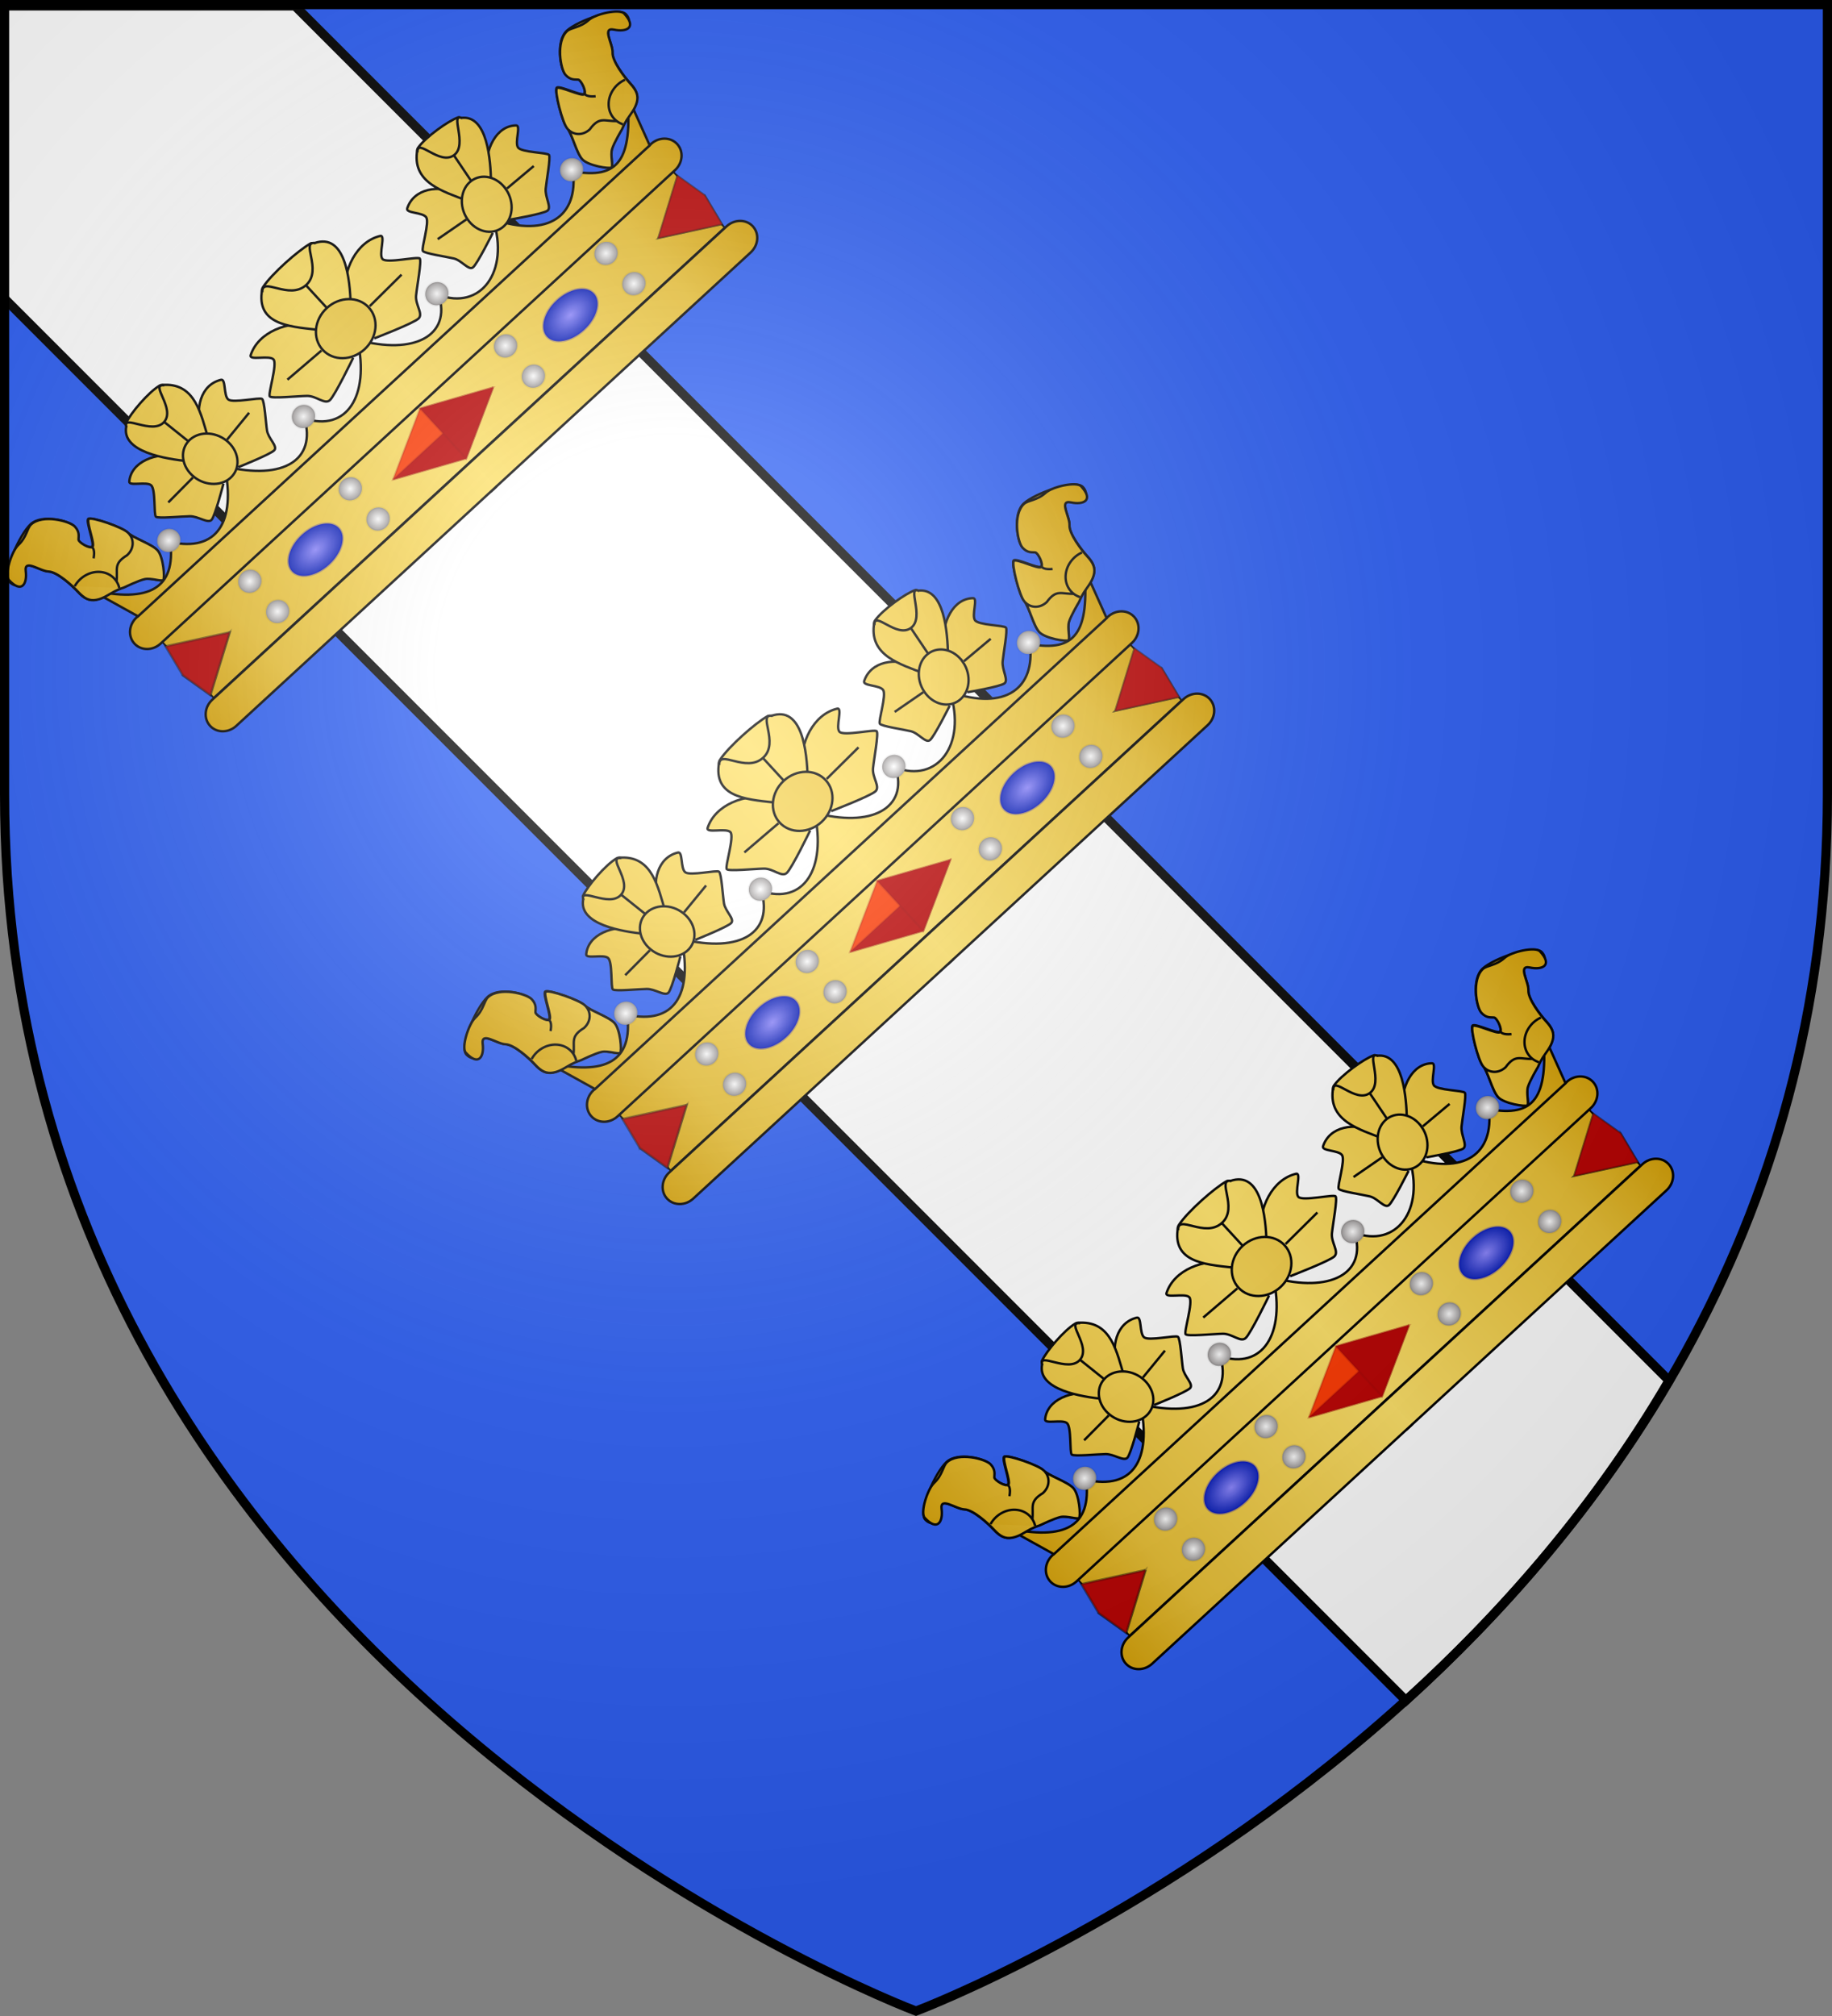 <svg xmlns="http://www.w3.org/2000/svg" xmlns:xlink="http://www.w3.org/1999/xlink" width="600" height="660" viewBox="-300 -300 600 660"><rect x="-300" y="-300" width="600" height="660" fill="#808080" stroke="none"/><defs><linearGradient id="b"><stop offset="0" style="stop-color:#fff;stop-opacity:1"/><stop offset="1" style="stop-color:#908c8c;stop-opacity:1"/></linearGradient><linearGradient id="c"><stop offset="0" style="stop-color:#8c86ff;stop-opacity:1"/><stop offset="1" style="stop-color:#0018b9;stop-opacity:.978"/></linearGradient><linearGradient xlink:href="#a" id="l" x1="66.169" x2="123.59" y1="37.2" y2="37.2" gradientTransform="matrix(2.236 0 0 2.236 8.416 19.534)" gradientUnits="userSpaceOnUse"/><linearGradient xlink:href="#a" id="m" x1="66.169" x2="123.59" y1="37.2" y2="37.2" gradientTransform="matrix(2.236 0 0 2.236 8.416 19.534)" gradientUnits="userSpaceOnUse"/><linearGradient xlink:href="#a" id="n" x1="66.169" x2="123.59" y1="37.2" y2="37.2" gradientTransform="matrix(2.236 0 0 2.236 8.416 19.534)" gradientUnits="userSpaceOnUse"/><linearGradient xlink:href="#a" id="o" x1="66.169" x2="123.59" y1="37.2" y2="37.2" gradientTransform="matrix(-2.236 0 0 2.236 307.522 19.534)" gradientUnits="userSpaceOnUse"/><linearGradient xlink:href="#a" id="p" x1="66.169" x2="123.59" y1="37.2" y2="37.2" gradientTransform="matrix(-2.236 0 0 2.236 307.522 19.534)" gradientUnits="userSpaceOnUse"/><linearGradient xlink:href="#a" id="q" x1="66.169" x2="123.59" y1="37.2" y2="37.2" gradientTransform="matrix(-2.236 0 0 2.236 307.522 19.534)" gradientUnits="userSpaceOnUse"/><linearGradient xlink:href="#a" id="B" x1="150" x2="4.662" y1="78.955" y2="78.955" gradientTransform="matrix(.824 0 0 .394 6.897 20.528)" gradientUnits="userSpaceOnUse" spreadMethod="reflect"/><linearGradient xlink:href="#a" id="G" x1="65.942" x2="128.201" y1="71.105" y2="71.105" gradientTransform="matrix(2.273 0 0 2.03 -19.319 -111.762)" gradientUnits="userSpaceOnUse" spreadMethod="reflect"/><linearGradient xlink:href="#a" id="H" x1="65.942" x2="128.201" y1="71.105" y2="71.105" gradientTransform="matrix(2.273 0 0 2.03 -19.319 -111.762)" gradientUnits="userSpaceOnUse" spreadMethod="reflect"/><linearGradient xlink:href="#a" id="I" x1="65.942" x2="128.201" y1="71.105" y2="71.105" gradientTransform="matrix(2.273 0 0 2.03 -19.319 -111.762)" gradientUnits="userSpaceOnUse" spreadMethod="reflect"/><linearGradient xlink:href="#a" id="J" x1="65.942" x2="128.201" y1="71.105" y2="71.105" gradientTransform="matrix(2.273 0 0 2.03 -19.319 -111.762)" gradientUnits="userSpaceOnUse" spreadMethod="reflect"/><linearGradient xlink:href="#a" id="K" x1="65.942" x2="128.201" y1="71.105" y2="71.105" gradientTransform="matrix(2.273 0 0 2.03 -19.319 -111.762)" gradientUnits="userSpaceOnUse" spreadMethod="reflect"/><linearGradient xlink:href="#a" id="L" x1="65.942" x2="128.201" y1="71.105" y2="71.105" gradientTransform="matrix(1.762 .165 -.307 2.01 -161.304 -159.363)" gradientUnits="userSpaceOnUse" spreadMethod="reflect"/><linearGradient xlink:href="#a" id="M" x1="65.942" x2="128.201" y1="71.105" y2="71.105" gradientTransform="matrix(2.273 0 0 2.03 -19.319 -111.762)" gradientUnits="userSpaceOnUse" spreadMethod="reflect"/><linearGradient xlink:href="#a" id="N" x1="65.942" x2="128.201" y1="71.105" y2="71.105" gradientTransform="matrix(2.273 0 0 2.03 -19.319 -111.762)" gradientUnits="userSpaceOnUse" spreadMethod="reflect"/><linearGradient xlink:href="#a" id="O" x1="65.942" x2="128.201" y1="71.105" y2="71.105" gradientTransform="matrix(2.273 0 0 2.03 -19.319 -111.762)" gradientUnits="userSpaceOnUse" spreadMethod="reflect"/><linearGradient xlink:href="#a" id="P" x1="65.942" x2="128.201" y1="71.105" y2="71.105" gradientTransform="matrix(2.273 0 0 2.03 -19.319 -111.762)" gradientUnits="userSpaceOnUse" spreadMethod="reflect"/><linearGradient xlink:href="#a" id="Q" x1="65.942" x2="128.201" y1="71.105" y2="71.105" gradientTransform="matrix(2.273 0 0 2.03 -19.319 -111.762)" gradientUnits="userSpaceOnUse" spreadMethod="reflect"/><linearGradient xlink:href="#a" id="R" x1="65.942" x2="128.201" y1="71.105" y2="71.105" gradientTransform="matrix(-1.762 .165 .307 2.01 425.824 -159.363)" gradientUnits="userSpaceOnUse" spreadMethod="reflect"/><linearGradient xlink:href="#a" id="S" x1="65.942" x2="128.201" y1="71.105" y2="71.105" gradientTransform="matrix(2.273 0 0 2.03 -19.319 -111.762)" gradientUnits="userSpaceOnUse" spreadMethod="reflect"/><linearGradient xlink:href="#a" id="T" x1="65.942" x2="128.201" y1="71.105" y2="71.105" gradientTransform="matrix(2.273 0 0 2.03 -19.319 -111.762)" gradientUnits="userSpaceOnUse" spreadMethod="reflect"/><linearGradient xlink:href="#a" id="U" x1="65.942" x2="128.201" y1="71.105" y2="71.105" gradientTransform="matrix(2.273 0 0 2.03 -19.319 -111.762)" gradientUnits="userSpaceOnUse" spreadMethod="reflect"/><linearGradient xlink:href="#a" id="V" x1="65.942" x2="128.201" y1="71.105" y2="71.105" gradientTransform="matrix(2.273 0 0 2.03 -19.319 -111.762)" gradientUnits="userSpaceOnUse" spreadMethod="reflect"/><linearGradient xlink:href="#a" id="W" x1="65.942" x2="128.201" y1="71.105" y2="71.105" gradientTransform="matrix(2.273 0 0 2.03 -19.319 -111.762)" gradientUnits="userSpaceOnUse" spreadMethod="reflect"/><linearGradient xlink:href="#a" id="X" x1="65.942" x2="128.201" y1="71.105" y2="71.105" gradientTransform="matrix(2.273 0 0 2.03 -358.908 -128.688)" gradientUnits="userSpaceOnUse" spreadMethod="reflect"/><linearGradient xlink:href="#a" id="Y" x1="65.942" x2="128.201" y1="71.105" y2="71.105" gradientTransform="matrix(2.273 0 0 2.03 -19.319 -111.762)" gradientUnits="userSpaceOnUse" spreadMethod="reflect"/><linearGradient xlink:href="#a" id="Z" x1="65.942" x2="128.201" y1="71.105" y2="71.105" gradientTransform="matrix(2.273 0 0 2.03 -19.319 -111.762)" gradientUnits="userSpaceOnUse" spreadMethod="reflect"/><linearGradient xlink:href="#a" id="aa" x1="65.942" x2="128.201" y1="71.105" y2="71.105" gradientTransform="matrix(2.273 0 0 2.03 -21.024 -113.791)" gradientUnits="userSpaceOnUse" spreadMethod="reflect"/><linearGradient xlink:href="#a" id="ab" x1="65.942" x2="128.201" y1="71.105" y2="71.105" gradientTransform="matrix(2.273 0 0 2.03 -19.319 -111.762)" gradientUnits="userSpaceOnUse" spreadMethod="reflect"/><linearGradient xlink:href="#a" id="ac" x1="65.942" x2="128.201" y1="71.105" y2="71.105" gradientTransform="matrix(2.273 0 0 2.03 -19.319 -111.762)" gradientUnits="userSpaceOnUse" spreadMethod="reflect"/><linearGradient xlink:href="#a" id="ad" x1="65.942" x2="128.201" y1="71.105" y2="71.105" gradientTransform="matrix(-2.273 0 0 2.03 286.213 -113.791)" gradientUnits="userSpaceOnUse" spreadMethod="reflect"/><linearGradient xlink:href="#e" id="ae" x1="66.169" x2="123.59" y1="37.2" y2="37.2" gradientTransform="matrix(2.236 0 0 2.236 8.416 19.534)" gradientUnits="userSpaceOnUse"/><linearGradient xlink:href="#e" id="af" x1="66.169" x2="123.59" y1="37.2" y2="37.2" gradientTransform="matrix(2.236 0 0 2.236 8.416 19.534)" gradientUnits="userSpaceOnUse"/><linearGradient xlink:href="#e" id="ag" x1="66.169" x2="123.59" y1="37.2" y2="37.2" gradientTransform="matrix(2.236 0 0 2.236 8.416 19.534)" gradientUnits="userSpaceOnUse"/><linearGradient xlink:href="#e" id="ah" x1="66.169" x2="123.59" y1="37.2" y2="37.2" gradientTransform="matrix(-2.236 0 0 2.236 307.522 19.534)" gradientUnits="userSpaceOnUse"/><linearGradient xlink:href="#e" id="ai" x1="66.169" x2="123.59" y1="37.2" y2="37.2" gradientTransform="matrix(-2.236 0 0 2.236 307.522 19.534)" gradientUnits="userSpaceOnUse"/><linearGradient xlink:href="#e" id="aj" x1="66.169" x2="123.59" y1="37.2" y2="37.2" gradientTransform="matrix(-2.236 0 0 2.236 307.522 19.534)" gradientUnits="userSpaceOnUse"/><linearGradient id="f"><stop offset="0" style="stop-color:#fff;stop-opacity:1"/><stop offset="1" style="stop-color:#908c8c;stop-opacity:1"/></linearGradient><linearGradient id="g"><stop offset="0" style="stop-color:#8c86ff;stop-opacity:1"/><stop offset="1" style="stop-color:#0018b9;stop-opacity:.978"/></linearGradient><linearGradient xlink:href="#e" id="au" x1="150" x2="4.662" y1="78.955" y2="78.955" gradientTransform="matrix(.824 0 0 .394 6.897 20.528)" gradientUnits="userSpaceOnUse" spreadMethod="reflect"/><linearGradient xlink:href="#e" id="az" x1="65.942" x2="128.201" y1="71.105" y2="71.105" gradientTransform="matrix(2.273 0 0 2.03 -19.319 -111.762)" gradientUnits="userSpaceOnUse" spreadMethod="reflect"/><linearGradient xlink:href="#e" id="aA" x1="65.942" x2="128.201" y1="71.105" y2="71.105" gradientTransform="matrix(2.273 0 0 2.03 -19.319 -111.762)" gradientUnits="userSpaceOnUse" spreadMethod="reflect"/><linearGradient xlink:href="#e" id="aB" x1="65.942" x2="128.201" y1="71.105" y2="71.105" gradientTransform="matrix(2.273 0 0 2.03 -19.319 -111.762)" gradientUnits="userSpaceOnUse" spreadMethod="reflect"/><linearGradient xlink:href="#e" id="aC" x1="65.942" x2="128.201" y1="71.105" y2="71.105" gradientTransform="matrix(2.273 0 0 2.03 -19.319 -111.762)" gradientUnits="userSpaceOnUse" spreadMethod="reflect"/><linearGradient xlink:href="#e" id="aD" x1="65.942" x2="128.201" y1="71.105" y2="71.105" gradientTransform="matrix(2.273 0 0 2.03 -19.319 -111.762)" gradientUnits="userSpaceOnUse" spreadMethod="reflect"/><linearGradient xlink:href="#e" id="aE" x1="65.942" x2="128.201" y1="71.105" y2="71.105" gradientTransform="matrix(1.762 .165 -.307 2.01 -161.304 -159.363)" gradientUnits="userSpaceOnUse" spreadMethod="reflect"/><linearGradient xlink:href="#e" id="aF" x1="65.942" x2="128.201" y1="71.105" y2="71.105" gradientTransform="matrix(2.273 0 0 2.03 -19.319 -111.762)" gradientUnits="userSpaceOnUse" spreadMethod="reflect"/><linearGradient xlink:href="#e" id="aG" x1="65.942" x2="128.201" y1="71.105" y2="71.105" gradientTransform="matrix(2.273 0 0 2.03 -19.319 -111.762)" gradientUnits="userSpaceOnUse" spreadMethod="reflect"/><linearGradient xlink:href="#e" id="aH" x1="65.942" x2="128.201" y1="71.105" y2="71.105" gradientTransform="matrix(2.273 0 0 2.03 -19.319 -111.762)" gradientUnits="userSpaceOnUse" spreadMethod="reflect"/><linearGradient xlink:href="#e" id="aI" x1="65.942" x2="128.201" y1="71.105" y2="71.105" gradientTransform="matrix(2.273 0 0 2.03 -19.319 -111.762)" gradientUnits="userSpaceOnUse" spreadMethod="reflect"/><linearGradient xlink:href="#e" id="aJ" x1="65.942" x2="128.201" y1="71.105" y2="71.105" gradientTransform="matrix(2.273 0 0 2.03 -19.319 -111.762)" gradientUnits="userSpaceOnUse" spreadMethod="reflect"/><linearGradient xlink:href="#e" id="aK" x1="65.942" x2="128.201" y1="71.105" y2="71.105" gradientTransform="matrix(-1.762 .165 .307 2.01 425.824 -159.363)" gradientUnits="userSpaceOnUse" spreadMethod="reflect"/><linearGradient xlink:href="#e" id="aL" x1="65.942" x2="128.201" y1="71.105" y2="71.105" gradientTransform="matrix(2.273 0 0 2.03 -19.319 -111.762)" gradientUnits="userSpaceOnUse" spreadMethod="reflect"/><linearGradient xlink:href="#e" id="aM" x1="65.942" x2="128.201" y1="71.105" y2="71.105" gradientTransform="matrix(2.273 0 0 2.03 -19.319 -111.762)" gradientUnits="userSpaceOnUse" spreadMethod="reflect"/><linearGradient xlink:href="#e" id="aN" x1="65.942" x2="128.201" y1="71.105" y2="71.105" gradientTransform="matrix(2.273 0 0 2.03 -19.319 -111.762)" gradientUnits="userSpaceOnUse" spreadMethod="reflect"/><linearGradient xlink:href="#e" id="aO" x1="65.942" x2="128.201" y1="71.105" y2="71.105" gradientTransform="matrix(2.273 0 0 2.03 -19.319 -111.762)" gradientUnits="userSpaceOnUse" spreadMethod="reflect"/><linearGradient xlink:href="#e" id="aP" x1="65.942" x2="128.201" y1="71.105" y2="71.105" gradientTransform="matrix(2.273 0 0 2.03 -19.319 -111.762)" gradientUnits="userSpaceOnUse" spreadMethod="reflect"/><linearGradient xlink:href="#e" id="aQ" x1="65.942" x2="128.201" y1="71.105" y2="71.105" gradientTransform="matrix(2.273 0 0 2.03 -358.908 -128.688)" gradientUnits="userSpaceOnUse" spreadMethod="reflect"/><linearGradient xlink:href="#e" id="aR" x1="65.942" x2="128.201" y1="71.105" y2="71.105" gradientTransform="matrix(2.273 0 0 2.03 -19.319 -111.762)" gradientUnits="userSpaceOnUse" spreadMethod="reflect"/><linearGradient xlink:href="#e" id="aS" x1="65.942" x2="128.201" y1="71.105" y2="71.105" gradientTransform="matrix(2.273 0 0 2.03 -19.319 -111.762)" gradientUnits="userSpaceOnUse" spreadMethod="reflect"/><linearGradient xlink:href="#e" id="aT" x1="65.942" x2="128.201" y1="71.105" y2="71.105" gradientTransform="matrix(2.273 0 0 2.03 -21.024 -113.791)" gradientUnits="userSpaceOnUse" spreadMethod="reflect"/><linearGradient xlink:href="#e" id="aU" x1="65.942" x2="128.201" y1="71.105" y2="71.105" gradientTransform="matrix(2.273 0 0 2.03 -19.319 -111.762)" gradientUnits="userSpaceOnUse" spreadMethod="reflect"/><linearGradient xlink:href="#e" id="aV" x1="65.942" x2="128.201" y1="71.105" y2="71.105" gradientTransform="matrix(2.273 0 0 2.03 -19.319 -111.762)" gradientUnits="userSpaceOnUse" spreadMethod="reflect"/><linearGradient xlink:href="#e" id="aW" x1="65.942" x2="128.201" y1="71.105" y2="71.105" gradientTransform="matrix(-2.273 0 0 2.03 286.213 -113.791)" gradientUnits="userSpaceOnUse" spreadMethod="reflect"/><linearGradient xlink:href="#h" id="aX" x1="66.169" x2="123.59" y1="37.2" y2="37.2" gradientTransform="matrix(2.236 0 0 2.236 8.416 19.534)" gradientUnits="userSpaceOnUse"/><linearGradient xlink:href="#h" id="aY" x1="66.169" x2="123.59" y1="37.2" y2="37.2" gradientTransform="matrix(2.236 0 0 2.236 8.416 19.534)" gradientUnits="userSpaceOnUse"/><linearGradient xlink:href="#h" id="aZ" x1="66.169" x2="123.59" y1="37.2" y2="37.2" gradientTransform="matrix(2.236 0 0 2.236 8.416 19.534)" gradientUnits="userSpaceOnUse"/><linearGradient xlink:href="#h" id="ba" x1="66.169" x2="123.59" y1="37.2" y2="37.2" gradientTransform="matrix(-2.236 0 0 2.236 307.522 19.534)" gradientUnits="userSpaceOnUse"/><linearGradient xlink:href="#h" id="bb" x1="66.169" x2="123.59" y1="37.2" y2="37.2" gradientTransform="matrix(-2.236 0 0 2.236 307.522 19.534)" gradientUnits="userSpaceOnUse"/><linearGradient xlink:href="#h" id="bc" x1="66.169" x2="123.59" y1="37.2" y2="37.2" gradientTransform="matrix(-2.236 0 0 2.236 307.522 19.534)" gradientUnits="userSpaceOnUse"/><linearGradient id="i"><stop offset="0" style="stop-color:#fff;stop-opacity:1"/><stop offset="1" style="stop-color:#908c8c;stop-opacity:1"/></linearGradient><linearGradient id="j"><stop offset="0" style="stop-color:#8c86ff;stop-opacity:1"/><stop offset="1" style="stop-color:#0018b9;stop-opacity:.978"/></linearGradient><linearGradient xlink:href="#h" id="bn" x1="150" x2="4.662" y1="78.955" y2="78.955" gradientTransform="matrix(.824 0 0 .394 6.897 20.528)" gradientUnits="userSpaceOnUse" spreadMethod="reflect"/><linearGradient xlink:href="#h" id="bs" x1="65.942" x2="128.201" y1="71.105" y2="71.105" gradientTransform="matrix(2.273 0 0 2.03 -19.319 -111.762)" gradientUnits="userSpaceOnUse" spreadMethod="reflect"/><linearGradient xlink:href="#h" id="bt" x1="65.942" x2="128.201" y1="71.105" y2="71.105" gradientTransform="matrix(2.273 0 0 2.03 -19.319 -111.762)" gradientUnits="userSpaceOnUse" spreadMethod="reflect"/><linearGradient xlink:href="#h" id="bu" x1="65.942" x2="128.201" y1="71.105" y2="71.105" gradientTransform="matrix(2.273 0 0 2.03 -19.319 -111.762)" gradientUnits="userSpaceOnUse" spreadMethod="reflect"/><linearGradient xlink:href="#h" id="bv" x1="65.942" x2="128.201" y1="71.105" y2="71.105" gradientTransform="matrix(2.273 0 0 2.03 -19.319 -111.762)" gradientUnits="userSpaceOnUse" spreadMethod="reflect"/><linearGradient xlink:href="#h" id="bw" x1="65.942" x2="128.201" y1="71.105" y2="71.105" gradientTransform="matrix(2.273 0 0 2.03 -19.319 -111.762)" gradientUnits="userSpaceOnUse" spreadMethod="reflect"/><linearGradient xlink:href="#h" id="bx" x1="65.942" x2="128.201" y1="71.105" y2="71.105" gradientTransform="matrix(1.762 .165 -.307 2.01 -161.304 -159.363)" gradientUnits="userSpaceOnUse" spreadMethod="reflect"/><linearGradient xlink:href="#h" id="by" x1="65.942" x2="128.201" y1="71.105" y2="71.105" gradientTransform="matrix(2.273 0 0 2.03 -19.319 -111.762)" gradientUnits="userSpaceOnUse" spreadMethod="reflect"/><linearGradient xlink:href="#h" id="bz" x1="65.942" x2="128.201" y1="71.105" y2="71.105" gradientTransform="matrix(2.273 0 0 2.03 -19.319 -111.762)" gradientUnits="userSpaceOnUse" spreadMethod="reflect"/><linearGradient xlink:href="#h" id="bA" x1="65.942" x2="128.201" y1="71.105" y2="71.105" gradientTransform="matrix(2.273 0 0 2.03 -19.319 -111.762)" gradientUnits="userSpaceOnUse" spreadMethod="reflect"/><linearGradient xlink:href="#h" id="bB" x1="65.942" x2="128.201" y1="71.105" y2="71.105" gradientTransform="matrix(2.273 0 0 2.03 -19.319 -111.762)" gradientUnits="userSpaceOnUse" spreadMethod="reflect"/><linearGradient xlink:href="#h" id="bC" x1="65.942" x2="128.201" y1="71.105" y2="71.105" gradientTransform="matrix(2.273 0 0 2.03 -19.319 -111.762)" gradientUnits="userSpaceOnUse" spreadMethod="reflect"/><linearGradient xlink:href="#h" id="bD" x1="65.942" x2="128.201" y1="71.105" y2="71.105" gradientTransform="matrix(-1.762 .165 .307 2.01 425.824 -159.363)" gradientUnits="userSpaceOnUse" spreadMethod="reflect"/><linearGradient xlink:href="#h" id="bE" x1="65.942" x2="128.201" y1="71.105" y2="71.105" gradientTransform="matrix(2.273 0 0 2.03 -19.319 -111.762)" gradientUnits="userSpaceOnUse" spreadMethod="reflect"/><linearGradient xlink:href="#h" id="bF" x1="65.942" x2="128.201" y1="71.105" y2="71.105" gradientTransform="matrix(2.273 0 0 2.03 -19.319 -111.762)" gradientUnits="userSpaceOnUse" spreadMethod="reflect"/><linearGradient xlink:href="#h" id="bG" x1="65.942" x2="128.201" y1="71.105" y2="71.105" gradientTransform="matrix(2.273 0 0 2.03 -19.319 -111.762)" gradientUnits="userSpaceOnUse" spreadMethod="reflect"/><linearGradient xlink:href="#h" id="bH" x1="65.942" x2="128.201" y1="71.105" y2="71.105" gradientTransform="matrix(2.273 0 0 2.03 -19.319 -111.762)" gradientUnits="userSpaceOnUse" spreadMethod="reflect"/><linearGradient xlink:href="#h" id="bI" x1="65.942" x2="128.201" y1="71.105" y2="71.105" gradientTransform="matrix(2.273 0 0 2.03 -19.319 -111.762)" gradientUnits="userSpaceOnUse" spreadMethod="reflect"/><linearGradient xlink:href="#h" id="bJ" x1="65.942" x2="128.201" y1="71.105" y2="71.105" gradientTransform="matrix(2.273 0 0 2.03 -358.908 -128.688)" gradientUnits="userSpaceOnUse" spreadMethod="reflect"/><linearGradient xlink:href="#h" id="bK" x1="65.942" x2="128.201" y1="71.105" y2="71.105" gradientTransform="matrix(2.273 0 0 2.03 -19.319 -111.762)" gradientUnits="userSpaceOnUse" spreadMethod="reflect"/><linearGradient xlink:href="#h" id="bL" x1="65.942" x2="128.201" y1="71.105" y2="71.105" gradientTransform="matrix(2.273 0 0 2.03 -19.319 -111.762)" gradientUnits="userSpaceOnUse" spreadMethod="reflect"/><linearGradient xlink:href="#h" id="bM" x1="65.942" x2="128.201" y1="71.105" y2="71.105" gradientTransform="matrix(2.273 0 0 2.03 -21.024 -113.791)" gradientUnits="userSpaceOnUse" spreadMethod="reflect"/><linearGradient xlink:href="#h" id="bN" x1="65.942" x2="128.201" y1="71.105" y2="71.105" gradientTransform="matrix(2.273 0 0 2.03 -19.319 -111.762)" gradientUnits="userSpaceOnUse" spreadMethod="reflect"/><linearGradient xlink:href="#h" id="bO" x1="65.942" x2="128.201" y1="71.105" y2="71.105" gradientTransform="matrix(2.273 0 0 2.03 -19.319 -111.762)" gradientUnits="userSpaceOnUse" spreadMethod="reflect"/><linearGradient xlink:href="#h" id="bP" x1="65.942" x2="128.201" y1="71.105" y2="71.105" gradientTransform="matrix(-2.273 0 0 2.03 286.213 -113.791)" gradientUnits="userSpaceOnUse" spreadMethod="reflect"/><radialGradient id="bQ" cx="-80" cy="-80" r="405" gradientUnits="userSpaceOnUse"><stop offset="0" style="stop-color:#fff;stop-opacity:.31"/><stop offset=".19" style="stop-color:#fff;stop-opacity:.25"/><stop offset=".6" style="stop-color:#6b6b6b;stop-opacity:.125"/><stop offset="1" style="stop-color:#000;stop-opacity:.125"/></radialGradient><radialGradient id="a" cx="244.555" cy="159.161" r="136.727" fx="244.555" fy="159.161" gradientTransform="matrix(1 0 0 .758 0 112.573)" gradientUnits="userSpaceOnUse"><stop offset="0" style="stop-color:#ffe268;stop-opacity:1"/><stop offset=".709" style="stop-color:#e9c034;stop-opacity:1"/><stop offset="1" style="stop-color:#d49e00;stop-opacity:1"/></radialGradient><radialGradient xlink:href="#b" id="r" cx="32.278" cy="48.626" r="1.91" fx="32.278" fy="48.626" gradientTransform="matrix(1 0 0 .966 0 1.634)" gradientUnits="userSpaceOnUse"/><radialGradient xlink:href="#b" id="s" cx="32.278" cy="48.626" r="1.91" fx="32.278" fy="48.626" gradientTransform="matrix(1 0 0 .966 0 1.634)" gradientUnits="userSpaceOnUse"/><radialGradient xlink:href="#b" id="t" cx="32.278" cy="48.626" r="1.91" fx="32.278" fy="48.626" gradientTransform="matrix(1 0 0 .966 0 1.634)" gradientUnits="userSpaceOnUse"/><radialGradient xlink:href="#b" id="u" cx="32.278" cy="48.626" r="1.91" fx="32.278" fy="48.626" gradientTransform="matrix(1 0 0 .966 0 1.634)" gradientUnits="userSpaceOnUse"/><radialGradient xlink:href="#b" id="v" cx="32.278" cy="48.626" r="1.91" fx="32.278" fy="48.626" gradientTransform="matrix(1 0 0 .966 0 1.634)" gradientUnits="userSpaceOnUse"/><radialGradient xlink:href="#b" id="w" cx="32.278" cy="48.626" r="1.91" fx="32.278" fy="48.626" gradientTransform="matrix(1 0 0 .966 0 1.634)" gradientUnits="userSpaceOnUse"/><radialGradient xlink:href="#b" id="x" cx="32.278" cy="48.626" r="1.91" fx="32.278" fy="48.626" gradientTransform="matrix(1 0 0 .966 0 1.634)" gradientUnits="userSpaceOnUse"/><radialGradient xlink:href="#b" id="y" cx="32.278" cy="48.626" r="1.91" fx="32.278" fy="48.626" gradientTransform="matrix(1 0 0 .966 0 1.634)" gradientUnits="userSpaceOnUse"/><radialGradient xlink:href="#c" id="z" cx="41.526" cy="53.009" r="3.565" fx="41.526" fy="53.009" gradientTransform="matrix(3.036 0 0 1.958 -24.423 20.43)" gradientUnits="userSpaceOnUse"/><radialGradient xlink:href="#c" id="A" cx="41.526" cy="53.009" r="3.565" fx="41.526" fy="53.009" gradientTransform="matrix(3.036 0 0 1.958 89.03 20.43)" gradientUnits="userSpaceOnUse"/><radialGradient xlink:href="#b" id="C" cx="32.278" cy="48.626" r="1.91" fx="32.278" fy="48.626" gradientTransform="matrix(2.236 0 0 2.161 115.117 -15.61)" gradientUnits="userSpaceOnUse"/><radialGradient xlink:href="#b" id="D" cx="32.278" cy="48.626" r="1.91" fx="32.278" fy="48.626" gradientTransform="matrix(2.236 0 0 2.161 55.754 -15.61)" gradientUnits="userSpaceOnUse"/><radialGradient xlink:href="#b" id="E" cx="32.278" cy="48.626" r="1.91" fx="32.278" fy="48.626" gradientTransform="matrix(2.236 0 0 2.161 175.066 -15.61)" gradientUnits="userSpaceOnUse"/><radialGradient xlink:href="#b" id="F" cx="32.278" cy="48.626" r="1.91" fx="32.278" fy="48.626" gradientTransform="matrix(2.236 0 0 2.161 -4.195 -15.61)" gradientUnits="userSpaceOnUse"/><radialGradient id="e" cx="244.555" cy="159.161" r="136.727" fx="244.555" fy="159.161" gradientTransform="matrix(1 0 0 .758 0 112.573)" gradientUnits="userSpaceOnUse"><stop offset="0" style="stop-color:#ffe268;stop-opacity:1"/><stop offset=".709" style="stop-color:#e9c034;stop-opacity:1"/><stop offset="1" style="stop-color:#d49e00;stop-opacity:1"/></radialGradient><radialGradient xlink:href="#f" id="ak" cx="32.278" cy="48.626" r="1.91" fx="32.278" fy="48.626" gradientTransform="matrix(1 0 0 .966 0 1.634)" gradientUnits="userSpaceOnUse"/><radialGradient xlink:href="#f" id="al" cx="32.278" cy="48.626" r="1.91" fx="32.278" fy="48.626" gradientTransform="matrix(1 0 0 .966 0 1.634)" gradientUnits="userSpaceOnUse"/><radialGradient xlink:href="#f" id="am" cx="32.278" cy="48.626" r="1.91" fx="32.278" fy="48.626" gradientTransform="matrix(1 0 0 .966 0 1.634)" gradientUnits="userSpaceOnUse"/><radialGradient xlink:href="#f" id="an" cx="32.278" cy="48.626" r="1.91" fx="32.278" fy="48.626" gradientTransform="matrix(1 0 0 .966 0 1.634)" gradientUnits="userSpaceOnUse"/><radialGradient xlink:href="#f" id="ao" cx="32.278" cy="48.626" r="1.91" fx="32.278" fy="48.626" gradientTransform="matrix(1 0 0 .966 0 1.634)" gradientUnits="userSpaceOnUse"/><radialGradient xlink:href="#f" id="ap" cx="32.278" cy="48.626" r="1.91" fx="32.278" fy="48.626" gradientTransform="matrix(1 0 0 .966 0 1.634)" gradientUnits="userSpaceOnUse"/><radialGradient xlink:href="#f" id="aq" cx="32.278" cy="48.626" r="1.91" fx="32.278" fy="48.626" gradientTransform="matrix(1 0 0 .966 0 1.634)" gradientUnits="userSpaceOnUse"/><radialGradient xlink:href="#f" id="ar" cx="32.278" cy="48.626" r="1.91" fx="32.278" fy="48.626" gradientTransform="matrix(1 0 0 .966 0 1.634)" gradientUnits="userSpaceOnUse"/><radialGradient xlink:href="#g" id="as" cx="41.526" cy="53.009" r="3.565" fx="41.526" fy="53.009" gradientTransform="matrix(3.036 0 0 1.958 -24.423 20.43)" gradientUnits="userSpaceOnUse"/><radialGradient xlink:href="#g" id="at" cx="41.526" cy="53.009" r="3.565" fx="41.526" fy="53.009" gradientTransform="matrix(3.036 0 0 1.958 89.03 20.43)" gradientUnits="userSpaceOnUse"/><radialGradient xlink:href="#f" id="av" cx="32.278" cy="48.626" r="1.91" fx="32.278" fy="48.626" gradientTransform="matrix(2.236 0 0 2.161 115.117 -15.61)" gradientUnits="userSpaceOnUse"/><radialGradient xlink:href="#f" id="aw" cx="32.278" cy="48.626" r="1.91" fx="32.278" fy="48.626" gradientTransform="matrix(2.236 0 0 2.161 55.754 -15.61)" gradientUnits="userSpaceOnUse"/><radialGradient xlink:href="#f" id="ax" cx="32.278" cy="48.626" r="1.91" fx="32.278" fy="48.626" gradientTransform="matrix(2.236 0 0 2.161 175.066 -15.61)" gradientUnits="userSpaceOnUse"/><radialGradient xlink:href="#f" id="ay" cx="32.278" cy="48.626" r="1.91" fx="32.278" fy="48.626" gradientTransform="matrix(2.236 0 0 2.161 -4.195 -15.61)" gradientUnits="userSpaceOnUse"/><radialGradient id="h" cx="244.555" cy="159.161" r="136.727" fx="244.555" fy="159.161" gradientTransform="matrix(1 0 0 .758 0 112.573)" gradientUnits="userSpaceOnUse"><stop offset="0" style="stop-color:#ffe268;stop-opacity:1"/><stop offset=".709" style="stop-color:#e9c034;stop-opacity:1"/><stop offset="1" style="stop-color:#d49e00;stop-opacity:1"/></radialGradient><radialGradient xlink:href="#i" id="bd" cx="32.278" cy="48.626" r="1.91" fx="32.278" fy="48.626" gradientTransform="matrix(1 0 0 .966 0 1.634)" gradientUnits="userSpaceOnUse"/><radialGradient xlink:href="#i" id="be" cx="32.278" cy="48.626" r="1.91" fx="32.278" fy="48.626" gradientTransform="matrix(1 0 0 .966 0 1.634)" gradientUnits="userSpaceOnUse"/><radialGradient xlink:href="#i" id="bf" cx="32.278" cy="48.626" r="1.91" fx="32.278" fy="48.626" gradientTransform="matrix(1 0 0 .966 0 1.634)" gradientUnits="userSpaceOnUse"/><radialGradient xlink:href="#i" id="bg" cx="32.278" cy="48.626" r="1.91" fx="32.278" fy="48.626" gradientTransform="matrix(1 0 0 .966 0 1.634)" gradientUnits="userSpaceOnUse"/><radialGradient xlink:href="#i" id="bh" cx="32.278" cy="48.626" r="1.91" fx="32.278" fy="48.626" gradientTransform="matrix(1 0 0 .966 0 1.634)" gradientUnits="userSpaceOnUse"/><radialGradient xlink:href="#i" id="bi" cx="32.278" cy="48.626" r="1.91" fx="32.278" fy="48.626" gradientTransform="matrix(1 0 0 .966 0 1.634)" gradientUnits="userSpaceOnUse"/><radialGradient xlink:href="#i" id="bj" cx="32.278" cy="48.626" r="1.91" fx="32.278" fy="48.626" gradientTransform="matrix(1 0 0 .966 0 1.634)" gradientUnits="userSpaceOnUse"/><radialGradient xlink:href="#i" id="bk" cx="32.278" cy="48.626" r="1.91" fx="32.278" fy="48.626" gradientTransform="matrix(1 0 0 .966 0 1.634)" gradientUnits="userSpaceOnUse"/><radialGradient xlink:href="#j" id="bl" cx="41.526" cy="53.009" r="3.565" fx="41.526" fy="53.009" gradientTransform="matrix(3.036 0 0 1.958 -24.423 20.43)" gradientUnits="userSpaceOnUse"/><radialGradient xlink:href="#j" id="bm" cx="41.526" cy="53.009" r="3.565" fx="41.526" fy="53.009" gradientTransform="matrix(3.036 0 0 1.958 89.03 20.43)" gradientUnits="userSpaceOnUse"/><radialGradient xlink:href="#i" id="bo" cx="32.278" cy="48.626" r="1.91" fx="32.278" fy="48.626" gradientTransform="matrix(2.236 0 0 2.161 115.117 -15.61)" gradientUnits="userSpaceOnUse"/><radialGradient xlink:href="#i" id="bp" cx="32.278" cy="48.626" r="1.91" fx="32.278" fy="48.626" gradientTransform="matrix(2.236 0 0 2.161 55.754 -15.61)" gradientUnits="userSpaceOnUse"/><radialGradient xlink:href="#i" id="bq" cx="32.278" cy="48.626" r="1.91" fx="32.278" fy="48.626" gradientTransform="matrix(2.236 0 0 2.161 175.066 -15.61)" gradientUnits="userSpaceOnUse"/><radialGradient xlink:href="#i" id="br" cx="32.278" cy="48.626" r="1.91" fx="32.278" fy="48.626" gradientTransform="matrix(2.236 0 0 2.161 -4.195 -15.61)" gradientUnits="userSpaceOnUse"/><path id="k" d="M-298.5-298.5h597V-40C298.5 246.2 0 358.39 0 358.39S-298.5 246.2-298.5-40z"/></defs><use xlink:href="#k" fill="#e20909" style="fill:#2b5df2;fill-opacity:1"/><path d="M-298.866-298.06v95.47L160.446 256.72c31.251-28.362 61.824-63.059 86.188-104.75l-450.031-450.03z" style="fill:#fff;stroke:#000;stroke-width:3"/><path d="M157.028 137.315h114.638V112.55H157.028" style="fill:url(#l);fill-opacity:1;fill-rule:evenodd;stroke:#000;stroke-width:.566;stroke-linecap:round;stroke-linejoin:round;stroke-miterlimit:4;stroke-opacity:1" transform="rotate(-42.615 -360.643 384.526)"/><path d="M156.776 112.506H272.42c3.499 0 6.316-2.592 6.316-5.812s-2.817-5.813-6.316-5.813H156.776" style="fill:url(#m);fill-opacity:1;fill-rule:evenodd;stroke:#000;stroke-width:.791;stroke-linecap:round;stroke-linejoin:round;stroke-miterlimit:4;stroke-opacity:1" transform="rotate(-42.615 -360.643 384.526)"/><path d="M156.776 149.108H272.42c3.499 0 6.316-2.592 6.316-5.812s-2.817-5.812-6.316-5.812H156.776" style="fill:url(#n);fill-opacity:1;fill-rule:evenodd;stroke:#000;stroke-width:.791;stroke-linecap:round;stroke-linejoin:round;stroke-miterlimit:4;stroke-opacity:1" transform="rotate(-42.615 -360.643 384.526)"/><path d="M158.91 137.315H44.27V112.55H158.91" style="fill:url(#o);fill-opacity:1;fill-rule:evenodd;stroke:#000;stroke-width:.566;stroke-linecap:round;stroke-linejoin:round;stroke-miterlimit:4;stroke-opacity:1" transform="rotate(-42.615 -360.643 384.526)"/><path d="M159.162 112.506H43.517c-3.5 0-6.316-2.592-6.316-5.812s2.817-5.813 6.316-5.813h115.645" style="fill:url(#p);fill-opacity:1;fill-rule:evenodd;stroke:#000;stroke-width:.791;stroke-linecap:round;stroke-linejoin:round;stroke-miterlimit:4;stroke-opacity:1" transform="rotate(-42.615 -360.643 384.526)"/><path d="M159.162 149.108H43.517c-3.5 0-6.316-2.592-6.316-5.812s2.817-5.812 6.316-5.812h115.645" style="fill:url(#q);fill-opacity:1;fill-rule:evenodd;stroke:#000;stroke-width:.791;stroke-linecap:round;stroke-linejoin:round;stroke-miterlimit:4;stroke-opacity:1" transform="rotate(-42.615 -360.643 384.526)"/><g style="stroke:#000;stroke-opacity:.059"><path d="M34.01 48.626c0 .921-.775 1.668-1.732 1.668s-1.733-.747-1.733-1.668c0-.922.776-1.669 1.733-1.669s1.733.747 1.733 1.669z" style="fill:url(#r);fill-opacity:1;fill-rule:evenodd;stroke:#000;stroke-width:.354;stroke-linecap:butt;stroke-linejoin:miter;stroke-miterlimit:4;stroke-opacity:.059;stroke-dasharray:none" transform="scale(2.236)rotate(-42.615 -193.325 75.355)"/><path d="M34.01 48.626c0 .921-.775 1.668-1.732 1.668s-1.733-.747-1.733-1.668c0-.922.776-1.669 1.733-1.669s1.733.747 1.733 1.669z" style="fill:url(#s);fill-opacity:1;fill-rule:evenodd;stroke:#000;stroke-width:.354;stroke-linecap:butt;stroke-linejoin:miter;stroke-miterlimit:4;stroke-opacity:.059;stroke-dasharray:none" transform="scale(2.236)rotate(-42.615 -183.325 100.994)"/><path d="M34.01 48.626c0 .921-.775 1.668-1.732 1.668s-1.733-.747-1.733-1.668c0-.922.776-1.669 1.733-1.669s1.733.747 1.733 1.669z" style="fill:url(#t);fill-opacity:1;fill-rule:evenodd;stroke:#000;stroke-width:.354;stroke-linecap:butt;stroke-linejoin:miter;stroke-miterlimit:4;stroke-opacity:.059;stroke-dasharray:none" transform="scale(2.236)rotate(-42.615 -167.875 140.606)"/><path d="M34.01 48.626c0 .921-.775 1.668-1.732 1.668s-1.733-.747-1.733-1.668c0-.922.776-1.669 1.733-1.669s1.733.747 1.733 1.669z" style="fill:url(#u);fill-opacity:1;fill-rule:evenodd;stroke:#000;stroke-width:.354;stroke-linecap:butt;stroke-linejoin:miter;stroke-miterlimit:4;stroke-opacity:.059;stroke-dasharray:none" transform="scale(2.236)rotate(-42.615 -157.875 166.245)"/></g><g style="stroke:#000;stroke-opacity:.059"><path d="M34.01 48.626c0 .921-.775 1.668-1.732 1.668s-1.733-.747-1.733-1.668c0-.922.776-1.669 1.733-1.669s1.733.747 1.733 1.669z" style="fill:url(#v);fill-opacity:1;fill-rule:evenodd;stroke:#000;stroke-width:.354;stroke-linecap:butt;stroke-linejoin:miter;stroke-miterlimit:4;stroke-opacity:.059;stroke-dasharray:none" transform="scale(2.236)rotate(-42.615 -185.608 72.345)"/><path d="M34.01 48.626c0 .921-.775 1.668-1.732 1.668s-1.733-.747-1.733-1.668c0-.922.776-1.669 1.733-1.669s1.733.747 1.733 1.669z" style="fill:url(#w);fill-opacity:1;fill-rule:evenodd;stroke:#000;stroke-width:.354;stroke-linecap:butt;stroke-linejoin:miter;stroke-miterlimit:4;stroke-opacity:.059;stroke-dasharray:none" transform="scale(2.236)rotate(-42.615 -175.608 97.984)"/><path d="M34.01 48.626c0 .921-.775 1.668-1.732 1.668s-1.733-.747-1.733-1.668c0-.922.776-1.669 1.733-1.669s1.733.747 1.733 1.669z" style="fill:url(#x);fill-opacity:1;fill-rule:evenodd;stroke:#000;stroke-width:.354;stroke-linecap:butt;stroke-linejoin:miter;stroke-miterlimit:4;stroke-opacity:.059;stroke-dasharray:none" transform="scale(2.236)rotate(-42.615 -160.158 137.596)"/><path d="M34.01 48.626c0 .921-.775 1.668-1.732 1.668s-1.733-.747-1.733-1.668c0-.922.776-1.669 1.733-1.669s1.733.747 1.733 1.669z" style="fill:url(#y);fill-opacity:1;fill-rule:evenodd;stroke:#000;stroke-width:.354;stroke-linecap:butt;stroke-linejoin:miter;stroke-miterlimit:4;stroke-opacity:.059;stroke-dasharray:none" transform="scale(2.236)rotate(-42.615 -150.158 163.235)"/></g><path d="M112.08 124.236c0 3.638-4.669 6.587-10.428 6.587s-10.427-2.95-10.427-6.587c0-3.639 4.668-6.588 10.427-6.588 5.76 0 10.428 2.95 10.428 6.588z" style="fill:url(#z);fill-opacity:1;fill-rule:evenodd;stroke:#0300c4;stroke-width:.792;stroke-linecap:butt;stroke-linejoin:miter;stroke-miterlimit:4;stroke-opacity:.275;stroke-dasharray:none" transform="rotate(-42.615 -360.643 384.526)"/><path d="M225.533 124.236c0 3.638-4.668 6.587-10.427 6.587s-10.427-2.95-10.427-6.587c0-3.639 4.668-6.588 10.427-6.588s10.427 2.95 10.427 6.588z" style="fill:url(#A);fill-opacity:1;fill-rule:evenodd;stroke:#0300c4;stroke-width:.792;stroke-linecap:butt;stroke-linejoin:miter;stroke-miterlimit:4;stroke-opacity:.275;stroke-dasharray:none" transform="rotate(-42.615 -360.643 384.526)"/><g style="fill:#ff3800;fill-rule:nonzero;stroke:#970000;stroke-miterlimit:4;stroke-opacity:.275"><path d="m274.894 205.044-30.54 17.384-30.539-17.384 30.539-17.386 30.54 17.386z" style="stroke:#970000;stroke-opacity:.275" transform="rotate(-42.615 -359.267 413.478)scale(.729 .64)"/><path d="m274.894 205.044-30.54 17.384-30.539-17.384h61.079z" style="fill:#b00;stroke:#970000;stroke-opacity:.275" transform="rotate(-42.615 -359.267 413.478)scale(.729 .64)"/><path d="m274.894 205.044-30.54 17.384v-34.77l30.54 17.386z" style="fill:#b80000;stroke:#970000;stroke-opacity:.275" transform="rotate(-42.615 -359.267 413.478)scale(.729 .64)"/></g><g style="stroke:#000;stroke-width:.354;stroke-miterlimit:4;stroke-opacity:.271;stroke-dasharray:none"><path d="M24.287 51.166 16 56.006l-1.004-4.84L16 46.325l8.287 4.841z" style="fill:#ff3800;fill-rule:nonzero;stroke:#000;stroke-width:.354;stroke-miterlimit:4;stroke-opacity:.271;stroke-dasharray:none" transform="scale(2.236)rotate(-42.615 -157.02 164.803)"/><path d="M14.996 51.166h9.29L16 56.006l-1.004-4.84z" style="fill:#b00;fill-rule:nonzero;stroke:#000;stroke-width:.354;stroke-miterlimit:4;stroke-opacity:.271;stroke-dasharray:none" transform="scale(2.236)rotate(-42.615 -157.02 164.803)"/><path d="M24.287 51.166 16 56.006l-1.004-4.84L16 46.325l8.287 4.841z" style="fill:#b80000;fill-rule:nonzero;stroke:#000;stroke-width:.354;stroke-miterlimit:4;stroke-opacity:.271;stroke-dasharray:none" transform="scale(2.236)rotate(-42.615 -157.02 164.803)"/></g><g style="fill:#ff3800;fill-rule:nonzero;stroke:#000;stroke-miterlimit:4;stroke-opacity:.275"><path d="M93.292 205.044 62.75 222.428l-3.701-17.384 3.701-17.386 30.542 17.386z" style="stroke:#000;stroke-opacity:.275" transform="rotate(137.385 4.463 -202.387)scale(.607 -.623)"/><path d="M59.049 205.044h34.243L62.75 222.428l-3.701-17.384z" style="fill:#b00;stroke:#000;stroke-opacity:.275" transform="rotate(137.385 4.463 -202.387)scale(.607 -.623)"/><path d="M93.292 205.044 62.75 222.428l-3.701-17.384 3.701-17.386 30.542 17.386z" style="fill:#b80000;stroke:#000;stroke-opacity:.275" transform="rotate(137.385 4.463 -202.387)scale(.607 -.623)"/></g><path d="M16.702 60.118h227.705l5.626-16.914c-13.02 16.73-20.742 18.204-29.87 6.162-8.43 11.745-20.615 10.89-29.87-6.162-7.716 16.513-23.356 19.131-29.869 6.162-5.94 12.666-19.4 9.122-29.53-7.182-9.542 16.304-23.095 19.848-30.209 7.182-6.219 12.382-18.629 10.645-29.87-6.162-9.548 15.877-20.852 19.081-29.87 6.162-8.833 12.335-18.611 10.274-29.869-6.162z" style="fill:url(#B);fill-opacity:1;fill-rule:evenodd;stroke:#000;stroke-width:.783;stroke-linecap:butt;stroke-linejoin:miter;stroke-miterlimit:4;stroke-opacity:1;stroke-dasharray:none" transform="rotate(-42.615 -322.048 328.983)"/><path d="M191.17 89.47c0 2.061-1.735 3.732-3.875 3.732s-3.874-1.67-3.874-3.731 1.735-3.731 3.874-3.731 3.875 1.67 3.875 3.73z" style="fill:url(#C);fill-opacity:1;fill-rule:evenodd;stroke:#000;stroke-width:.792;stroke-linecap:butt;stroke-linejoin:miter;stroke-miterlimit:4;stroke-opacity:.059;stroke-dasharray:none" transform="rotate(-42.615 -360.82 384.071)"/><path d="M131.808 89.47c0 2.061-1.735 3.732-3.875 3.732s-3.874-1.67-3.874-3.731 1.734-3.731 3.874-3.731 3.875 1.67 3.875 3.73z" style="fill:url(#D);fill-opacity:1;fill-rule:evenodd;stroke:#000;stroke-width:.792;stroke-linecap:butt;stroke-linejoin:miter;stroke-miterlimit:4;stroke-opacity:.059;stroke-dasharray:none" transform="rotate(-42.615 -360.82 384.071)"/><path d="M251.12 89.47c0 2.061-1.735 3.732-3.875 3.732s-3.874-1.67-3.874-3.731 1.734-3.731 3.874-3.731 3.874 1.67 3.874 3.73z" style="fill:url(#E);fill-opacity:1;fill-rule:evenodd;stroke:#000;stroke-width:.792;stroke-linecap:butt;stroke-linejoin:miter;stroke-miterlimit:4;stroke-opacity:.059;stroke-dasharray:none" transform="rotate(-42.615 -360.82 384.071)"/><path d="M71.858 89.47c0 2.061-1.735 3.732-3.874 3.732s-3.875-1.67-3.875-3.731 1.735-3.731 3.875-3.731 3.874 1.67 3.874 3.73z" style="fill:url(#F);fill-opacity:1;fill-rule:evenodd;stroke:#000;stroke-width:.792;stroke-linecap:butt;stroke-linejoin:miter;stroke-miterlimit:4;stroke-opacity:.059;stroke-dasharray:none" transform="rotate(-42.615 -360.82 384.071)"/><path d="M188.637 48.347s-10.661 4.07-12.423 3.905-1.148-4.184-2.603-6.358c-1.455-2.175-5.972-7.703-5.82-8.698s7.967-5.37 8.274-7.379c.307-2.01-4.103-5.52-2.603-6.358 5.91-3.307 12.875.949 16.155 8.523m-15.637 5.654 11.286 1.596" style="fill:url(#G);fill-opacity:1;fill-rule:evenodd;stroke:#000;stroke-width:.783;stroke-linecap:butt;stroke-linejoin:miter;stroke-miterlimit:4;stroke-opacity:1;stroke-dasharray:none" transform="rotate(-42.615 -323.781 331.822)"/><path d="M195.875 49.024s9.136 5.922 10.898 6.087 2.375-3.854 4.444-5.699 8.122-6.384 8.274-7.379-6.127-6.688-5.82-8.697c.307-2.01 5.648-4.608 4.444-5.7-4.749-4.303-12.8-1.453-18.266 5.304m13.495 8.378-11.449-.53" style="fill:url(#H);fill-opacity:1;fill-rule:evenodd;stroke:#000;stroke-width:.783;stroke-linecap:butt;stroke-linejoin:miter;stroke-miterlimit:4;stroke-opacity:1;stroke-dasharray:none" transform="rotate(-42.615 -323.781 331.822)"/><path d="M199.334 35.891c4.941-5.556 14.285-17.267 7.194-22.257-.228-.161-.244-.653-.611-.808-3.296-1.39-12.218-2.444-16.288-1.595-.83.173-1.11.63-1.484.953-7.622 6.58-2.214 15.194 1.499 22.8" style="fill:url(#I);fill-opacity:1;fill-rule:evenodd;stroke:#000;stroke-width:.783;stroke-linecap:butt;stroke-linejoin:miter;stroke-miterlimit:4;stroke-opacity:1;stroke-dasharray:none" transform="rotate(-42.615 -323.781 331.822)"/><path d="M188.324 12.25c3.33-3.893 2.326 8.21 8.272 8.766 5.726.536 8.27-11.47 10.127-7.078" style="fill:url(#J);fill-opacity:1;fill-rule:evenodd;stroke:#000;stroke-width:.783;stroke-linecap:butt;stroke-linejoin:miter;stroke-miterlimit:4;stroke-opacity:1;stroke-dasharray:none" transform="rotate(-42.615 -323.781 331.822)"/><path d="m196.494 20.958-2.052 13.439" style="fill:url(#K);fill-opacity:1;fill-rule:evenodd;stroke:#000;stroke-width:.783;stroke-linecap:butt;stroke-linejoin:miter;stroke-miterlimit:4;stroke-opacity:1;stroke-dasharray:none" transform="rotate(-42.615 -323.781 331.822)"/><path d="M201.486 40.84c-.762 5.005-4.938 8.731-9.325 8.32-4.388-.41-7.325-4.802-6.558-9.806.761-5.006 4.937-8.732 9.325-8.322s7.324 4.803 6.558 9.808z" style="fill:url(#L);fill-opacity:1;fill-rule:evenodd;stroke:#000;stroke-width:.783;stroke-linecap:butt;stroke-linejoin:miter;stroke-miterlimit:4;stroke-opacity:1;stroke-dasharray:none;stroke-dashoffset:10.755" transform="rotate(-42.615 -323.781 331.822)"/><path d="M75.883 48.347s10.66 4.07 12.423 3.905c1.761-.165 1.148-4.184 2.603-6.358 1.455-2.175 5.972-7.703 5.82-8.698s-7.967-5.37-8.274-7.379c-.307-2.01 4.102-5.52 2.603-6.358-5.91-3.307-12.876.949-16.155 8.523m15.637 5.654-11.286 1.596" style="fill:url(#M);fill-opacity:1;fill-rule:evenodd;stroke:#000;stroke-width:.783;stroke-linecap:butt;stroke-linejoin:miter;stroke-miterlimit:4;stroke-opacity:1;stroke-dasharray:none" transform="rotate(-42.615 -323.54 332.439)"/><path d="M68.644 49.024s-9.136 5.922-10.898 6.087c-1.761.165-2.375-3.854-4.443-5.699-2.069-1.845-8.122-6.384-8.274-7.379s6.126-6.688 5.82-8.697c-.307-2.01-5.649-4.608-4.444-5.7 4.748-4.303 12.799-1.453 18.266 5.304m-13.495 8.378 11.449-.53" style="fill:url(#N);fill-opacity:1;fill-rule:evenodd;stroke:#000;stroke-width:.783;stroke-linecap:butt;stroke-linejoin:miter;stroke-miterlimit:4;stroke-opacity:1;stroke-dasharray:none" transform="rotate(-42.615 -323.54 332.439)"/><path d="M65.186 35.891c-4.942-5.556-14.285-17.267-7.195-22.257.229-.161.245-.653.612-.808 3.295-1.39 12.218-2.444 16.288-1.595.829.173 1.11.63 1.484.953 7.622 6.58 2.213 15.194-1.5 22.8" style="fill:url(#O);fill-opacity:1;fill-rule:evenodd;stroke:#000;stroke-width:.783;stroke-linecap:butt;stroke-linejoin:miter;stroke-miterlimit:4;stroke-opacity:1;stroke-dasharray:none" transform="rotate(-42.615 -323.54 332.439)"/><path d="M76.195 12.25c-3.33-3.893-2.326 8.21-8.272 8.766-5.725.536-8.27-11.47-10.126-7.078" style="fill:url(#P);fill-opacity:1;fill-rule:evenodd;stroke:#000;stroke-width:.783;stroke-linecap:butt;stroke-linejoin:miter;stroke-miterlimit:4;stroke-opacity:1;stroke-dasharray:none" transform="rotate(-42.615 -323.54 332.439)"/><path d="m68.026 20.958 2.051 13.439" style="fill:url(#Q);fill-opacity:1;fill-rule:evenodd;stroke:#000;stroke-width:.783;stroke-linecap:butt;stroke-linejoin:miter;stroke-miterlimit:4;stroke-opacity:1;stroke-dasharray:none" transform="rotate(-42.615 -323.54 332.439)"/><path d="M63.034 40.84c.761 5.005 4.937 8.731 9.325 8.32s7.324-4.802 6.558-9.806c-.762-5.006-4.937-8.732-9.325-8.322s-7.325 4.803-6.558 9.808z" style="fill:url(#R);fill-opacity:1;fill-rule:evenodd;stroke:#000;stroke-width:.783;stroke-linecap:butt;stroke-linejoin:miter;stroke-miterlimit:4;stroke-opacity:1;stroke-dasharray:none;stroke-dashoffset:10.755" transform="rotate(-42.615 -323.54 332.439)"/><path d="M126.639 45.541s-12.774 5.046-15.047 5.046-2.273-4.059-4.547-6.089-9.093-7.114-9.093-8.118 9.093-6.09 9.093-8.119-6.291-5.114-4.546-6.089c6.876-3.843 16.565-.254 22.208 6.982m-18.796 7.087 14.669.538" style="fill:url(#S);fill-opacity:1;fill-rule:evenodd;stroke:#000;stroke-width:.783;stroke-linecap:butt;stroke-linejoin:miter;stroke-miterlimit:4;stroke-opacity:1;stroke-dasharray:none" transform="rotate(-42.615 -321.67 329.95)"/><path d="M135.98 45.541s12.773 5.046 15.046 5.046 2.273-4.059 4.547-6.089 9.093-7.114 9.093-8.118-9.093-6.09-9.093-8.119 6.29-5.114 4.546-6.089c-6.876-3.843-16.565-.254-22.208 6.982m18.796 7.087-14.669.538" style="fill:url(#T);fill-opacity:1;fill-rule:evenodd;stroke:#000;stroke-width:.783;stroke-linecap:butt;stroke-linejoin:miter;stroke-miterlimit:4;stroke-opacity:1;stroke-dasharray:none" transform="rotate(-42.615 -321.67 329.95)"/><path d="M137.828 32.142c5.209-5.994 14.821-18.526 4.831-22.834-.321-.139-.438-.627-.935-.747-4.462-1.078-16.018-1.295-21.031-.071-1.022.25-1.29.73-1.703 1.087-8.42 7.262.134 15.336 6.335 22.565" style="fill:url(#U);fill-opacity:1;fill-rule:evenodd;stroke:#000;stroke-width:.783;stroke-linecap:butt;stroke-linejoin:miter;stroke-miterlimit:4;stroke-opacity:1;stroke-dasharray:none" transform="rotate(-42.615 -321.67 329.95)"/><path d="M119.23 9.625c3.482-4.186 4.555 7.96 12.227 7.96 7.389 0 8.295-12.192 11.51-7.992" style="fill:url(#V);fill-opacity:1;fill-rule:evenodd;stroke:#000;stroke-width:.783;stroke-linecap:butt;stroke-linejoin:miter;stroke-miterlimit:4;stroke-opacity:1;stroke-dasharray:none" transform="rotate(-42.615 -321.67 329.95)"/><path d="M131.315 17.536v13.573" style="fill:url(#W);fill-opacity:1;fill-rule:evenodd;stroke:#000;stroke-width:.783;stroke-linecap:butt;stroke-linejoin:miter;stroke-miterlimit:4;stroke-opacity:1;stroke-dasharray:none" transform="rotate(-42.615 -321.67 329.95)"/><path d="M141.527 36.869c.003 5.055-4.585 9.154-10.247 9.154s-10.252-4.1-10.248-9.154c-.003-5.056 4.586-9.155 10.248-9.155s10.25 4.1 10.247 9.155z" style="fill:url(#X);fill-opacity:1;fill-rule:evenodd;stroke:#000;stroke-width:.783;stroke-linecap:butt;stroke-linejoin:miter;stroke-miterlimit:4;stroke-opacity:1;stroke-dasharray:none;stroke-dashoffset:10.755" transform="rotate(-42.615 -321.67 329.95)"/><path d="M245.189 50.486s-4.823 1.436-6.631 2.512-3.416 4.306-4.22 4.306-5.224-5.562-5.224-8.432 3.215-8.432 3.215-10.764 5.224-12.02 6.43-12.02 4.019 7.535 5.224 7.535 2.412-4.126 1.809-4.844c-.603-.717-2.01-1.435-2.01-3.947s5.024-10.225 10.047-10.225 17.884 5.561 17.884 9.149-3.818 4.306-6.23.897c-2.41-3.409-3.415 3.23-5.425 5.203s-2.612 8.61-2.612 11.481c0 2.87-.603 4.664-2.612 5.92s-4.22 1.435-6.23 1.974c-2.009.538-3.214 1.255-3.415 1.255z" style="fill:url(#Y);fill-opacity:1;fill-rule:evenodd;stroke:#000;stroke-width:.783;stroke-linecap:butt;stroke-linejoin:miter;stroke-miterlimit:4;stroke-opacity:1;stroke-dasharray:none" transform="rotate(-42.615 -320.683 334.304)"/><path d="M245.12 50.638s-4.823 1.435-6.631 2.511-3.416 4.306-4.22 4.306-5.224-5.562-5.224-8.432 3.215-8.432 3.215-10.764 5.224-12.02 6.43-12.02 4.019 7.535 5.224 7.535 2.412-4.126 1.809-4.844c-.603-.717-2.01-1.435-2.01-3.946s5.024-10.226 10.047-10.226c1.861 0 3.83 2.08 7.694 2.127 3.02.038 9.989 4.046 9.989 6.305 0 6.279-3.617 5.023-6.028 1.614-2.412-3.408-3.416 3.23-5.426 5.203-2.009 1.973-2.612 8.611-2.612 11.481s-.603 4.665-2.612 5.92c-2.01 1.256-4.22 1.436-6.23 1.974-2.008.538-3.214 1.256-3.415 1.256zm-12.86-11.84c0 2.152 1.808 4.664 5.224 4.664 5.377-1.074 5.27 1.42 8.45 4.07m-1.686-13.926c-.71 1.269 1.99 3.172 1.99 3.172" style="fill:url(#Z);fill-opacity:1;fill-rule:evenodd;stroke:#000;stroke-width:.783;stroke-linecap:butt;stroke-linejoin:miter;stroke-miterlimit:4;stroke-opacity:1;stroke-dasharray:none" transform="rotate(-42.615 -320.683 334.304)"/><path d="M246.602 49.623c-1.534-2.738-1.034-6.036 1.26-8.31 2.295-2.276 5.915-3.066 9.126-1.99" style="fill:url(#aa);fill-opacity:1;fill-rule:evenodd;stroke:#000;stroke-width:.783;stroke-linecap:butt;stroke-linejoin:miter;stroke-miterlimit:4;stroke-opacity:1;stroke-dasharray:none;stroke-dashoffset:10.755" transform="rotate(-42.615 -320.683 334.304)"/><path d="M20 50.486s4.823 1.436 6.631 2.512c1.809 1.076 3.416 4.306 4.22 4.306s5.225-5.562 5.225-8.432-3.215-8.432-3.215-10.764-5.225-12.02-6.43-12.02-4.02 7.535-5.225 7.535-2.411-4.126-1.808-4.844c.603-.717 2.01-1.435 2.01-3.947S16.383 14.607 11.36 14.607c-5.023 0-17.883 5.561-17.883 9.149s3.818 4.306 6.229.897 3.416 3.23 5.425 5.203 2.612 8.61 2.612 11.481c0 2.87.603 4.664 2.613 5.92s4.22 1.435 6.229 1.974S19.8 50.486 20 50.486z" style="fill:url(#ab);fill-opacity:1;fill-rule:evenodd;stroke:#000;stroke-width:.783;stroke-linecap:butt;stroke-linejoin:miter;stroke-miterlimit:4;stroke-opacity:1;stroke-dasharray:none" transform="rotate(-42.615 -322.606 329.373)"/><path d="M20.07 50.638s4.822 1.435 6.63 2.511c1.809 1.077 3.416 4.306 4.22 4.306s5.225-5.562 5.225-8.432-3.215-8.432-3.215-10.764-5.225-12.02-6.43-12.02-4.02 7.535-5.225 7.535-2.411-4.126-1.808-4.844c.602-.717 2.01-1.435 2.01-3.946s-5.024-10.226-10.048-10.226c-1.86 0-3.83 2.08-7.694 2.127-3.019.038-9.988 4.046-9.988 6.305 0 6.279 3.617 5.023 6.028 1.614s3.416 3.23 5.425 5.203 2.612 8.611 2.612 11.481.603 4.665 2.612 5.92c2.01 1.256 4.22 1.436 6.23 1.974 2.009.538 3.215 1.256 3.415 1.256zm12.86-11.84c0 2.152-1.809 4.664-5.225 4.664-5.377-1.074-5.269 1.42-8.45 4.07m1.686-13.926c.71 1.269-1.989 3.172-1.989 3.172" style="fill:url(#ac);fill-opacity:1;fill-rule:evenodd;stroke:#000;stroke-width:.783;stroke-linecap:butt;stroke-linejoin:miter;stroke-miterlimit:4;stroke-opacity:1;stroke-dasharray:none" transform="rotate(-42.615 -322.606 329.373)"/><path d="M18.588 49.623c1.533-2.738 1.033-6.036-1.261-8.31-2.294-2.276-5.915-3.066-9.126-1.99" style="fill:url(#ad);fill-opacity:1;fill-rule:evenodd;stroke:#000;stroke-width:.783;stroke-linecap:butt;stroke-linejoin:miter;stroke-miterlimit:4;stroke-opacity:1;stroke-dasharray:none;stroke-dashoffset:10.755" transform="rotate(-42.615 -322.606 329.373)"/><path d="M157.028 137.315h114.638V112.55H157.028" style="fill:url(#ae);fill-opacity:1;fill-rule:evenodd;stroke:#000;stroke-width:.566;stroke-linecap:round;stroke-linejoin:round;stroke-miterlimit:4;stroke-opacity:1" transform="rotate(-42.615 -87.412 270.057)"/><path d="M156.776 112.506H272.42c3.499 0 6.316-2.592 6.316-5.812s-2.817-5.813-6.316-5.813H156.776" style="fill:url(#af);fill-opacity:1;fill-rule:evenodd;stroke:#000;stroke-width:.791;stroke-linecap:round;stroke-linejoin:round;stroke-miterlimit:4;stroke-opacity:1" transform="rotate(-42.615 -87.412 270.057)"/><path d="M156.776 149.108H272.42c3.499 0 6.316-2.592 6.316-5.812s-2.817-5.812-6.316-5.812H156.776" style="fill:url(#ag);fill-opacity:1;fill-rule:evenodd;stroke:#000;stroke-width:.791;stroke-linecap:round;stroke-linejoin:round;stroke-miterlimit:4;stroke-opacity:1" transform="rotate(-42.615 -87.412 270.057)"/><path d="M158.91 137.315H44.27V112.55H158.91" style="fill:url(#ah);fill-opacity:1;fill-rule:evenodd;stroke:#000;stroke-width:.566;stroke-linecap:round;stroke-linejoin:round;stroke-miterlimit:4;stroke-opacity:1" transform="rotate(-42.615 -87.412 270.057)"/><path d="M159.162 112.506H43.517c-3.5 0-6.316-2.592-6.316-5.812s2.817-5.813 6.316-5.813h115.645" style="fill:url(#ai);fill-opacity:1;fill-rule:evenodd;stroke:#000;stroke-width:.791;stroke-linecap:round;stroke-linejoin:round;stroke-miterlimit:4;stroke-opacity:1" transform="rotate(-42.615 -87.412 270.057)"/><path d="M159.162 149.108H43.517c-3.5 0-6.316-2.592-6.316-5.812s2.817-5.812 6.316-5.812h115.645" style="fill:url(#aj);fill-opacity:1;fill-rule:evenodd;stroke:#000;stroke-width:.791;stroke-linecap:round;stroke-linejoin:round;stroke-miterlimit:4;stroke-opacity:1" transform="rotate(-42.615 -87.412 270.057)"/><g style="stroke:#000;stroke-opacity:.059"><path d="M34.01 48.626c0 .921-.775 1.668-1.732 1.668s-1.733-.747-1.733-1.668c0-.922.776-1.669 1.733-1.669s1.733.747 1.733 1.669z" style="fill:url(#ak);fill-opacity:1;fill-rule:evenodd;stroke:#000;stroke-width:.354;stroke-linecap:butt;stroke-linejoin:miter;stroke-miterlimit:4;stroke-opacity:.059;stroke-dasharray:none" transform="scale(2.236)rotate(-42.615 -71.137 24.165)"/><path d="M34.01 48.626c0 .921-.775 1.668-1.732 1.668s-1.733-.747-1.733-1.668c0-.922.776-1.669 1.733-1.669s1.733.747 1.733 1.669z" style="fill:url(#al);fill-opacity:1;fill-rule:evenodd;stroke:#000;stroke-width:.354;stroke-linecap:butt;stroke-linejoin:miter;stroke-miterlimit:4;stroke-opacity:.059;stroke-dasharray:none" transform="scale(2.236)rotate(-42.615 -61.137 49.804)"/><path d="M34.01 48.626c0 .921-.775 1.668-1.732 1.668s-1.733-.747-1.733-1.668c0-.922.776-1.669 1.733-1.669s1.733.747 1.733 1.669z" style="fill:url(#am);fill-opacity:1;fill-rule:evenodd;stroke:#000;stroke-width:.354;stroke-linecap:butt;stroke-linejoin:miter;stroke-miterlimit:4;stroke-opacity:.059;stroke-dasharray:none" transform="scale(2.236)rotate(-42.615 -45.687 89.416)"/><path d="M34.01 48.626c0 .921-.775 1.668-1.732 1.668s-1.733-.747-1.733-1.668c0-.922.776-1.669 1.733-1.669s1.733.747 1.733 1.669z" style="fill:url(#an);fill-opacity:1;fill-rule:evenodd;stroke:#000;stroke-width:.354;stroke-linecap:butt;stroke-linejoin:miter;stroke-miterlimit:4;stroke-opacity:.059;stroke-dasharray:none" transform="scale(2.236)rotate(-42.615 -35.687 115.055)"/></g><g style="stroke:#000;stroke-opacity:.059"><path d="M34.01 48.626c0 .921-.775 1.668-1.732 1.668s-1.733-.747-1.733-1.668c0-.922.776-1.669 1.733-1.669s1.733.747 1.733 1.669z" style="fill:url(#ao);fill-opacity:1;fill-rule:evenodd;stroke:#000;stroke-width:.354;stroke-linecap:butt;stroke-linejoin:miter;stroke-miterlimit:4;stroke-opacity:.059;stroke-dasharray:none" transform="scale(2.236)rotate(-42.615 -63.42 21.155)"/><path d="M34.01 48.626c0 .921-.775 1.668-1.732 1.668s-1.733-.747-1.733-1.668c0-.922.776-1.669 1.733-1.669s1.733.747 1.733 1.669z" style="fill:url(#ap);fill-opacity:1;fill-rule:evenodd;stroke:#000;stroke-width:.354;stroke-linecap:butt;stroke-linejoin:miter;stroke-miterlimit:4;stroke-opacity:.059;stroke-dasharray:none" transform="scale(2.236)rotate(-42.615 -53.42 46.794)"/><path d="M34.01 48.626c0 .921-.775 1.668-1.732 1.668s-1.733-.747-1.733-1.668c0-.922.776-1.669 1.733-1.669s1.733.747 1.733 1.669z" style="fill:url(#aq);fill-opacity:1;fill-rule:evenodd;stroke:#000;stroke-width:.354;stroke-linecap:butt;stroke-linejoin:miter;stroke-miterlimit:4;stroke-opacity:.059;stroke-dasharray:none" transform="scale(2.236)rotate(-42.615 -37.97 86.406)"/><path d="M34.01 48.626c0 .921-.775 1.668-1.732 1.668s-1.733-.747-1.733-1.668c0-.922.776-1.669 1.733-1.669s1.733.747 1.733 1.669z" style="fill:url(#ar);fill-opacity:1;fill-rule:evenodd;stroke:#000;stroke-width:.354;stroke-linecap:butt;stroke-linejoin:miter;stroke-miterlimit:4;stroke-opacity:.059;stroke-dasharray:none" transform="scale(2.236)rotate(-42.615 -27.97 112.045)"/></g><path d="M112.08 124.236c0 3.638-4.669 6.587-10.428 6.587s-10.427-2.95-10.427-6.587c0-3.639 4.668-6.588 10.427-6.588 5.76 0 10.428 2.95 10.428 6.588z" style="fill:url(#as);fill-opacity:1;fill-rule:evenodd;stroke:#0300c4;stroke-width:.792;stroke-linecap:butt;stroke-linejoin:miter;stroke-miterlimit:4;stroke-opacity:.275;stroke-dasharray:none" transform="rotate(-42.615 -87.412 270.057)"/><path d="M225.533 124.236c0 3.638-4.668 6.587-10.427 6.587s-10.427-2.95-10.427-6.587c0-3.639 4.668-6.588 10.427-6.588s10.427 2.95 10.427 6.588z" style="fill:url(#at);fill-opacity:1;fill-rule:evenodd;stroke:#0300c4;stroke-width:.792;stroke-linecap:butt;stroke-linejoin:miter;stroke-miterlimit:4;stroke-opacity:.275;stroke-dasharray:none" transform="rotate(-42.615 -87.412 270.057)"/><g style="fill:#ff3800;fill-rule:nonzero;stroke:#970000;stroke-miterlimit:4;stroke-opacity:.275"><path d="m274.894 205.044-30.54 17.384-30.539-17.384 30.539-17.386 30.54 17.386z" style="stroke:#970000;stroke-opacity:.275" transform="matrix(.537 -.494 .433 .471 -225.17 20.71)"/><path d="m274.894 205.044-30.54 17.384-30.539-17.384h61.079z" style="fill:#b00;stroke:#970000;stroke-opacity:.275" transform="matrix(.537 -.494 .433 .471 -225.17 20.71)"/><path d="m274.894 205.044-30.54 17.384v-34.77l30.54 17.386z" style="fill:#b80000;stroke:#970000;stroke-opacity:.275" transform="matrix(.537 -.494 .433 .471 -225.17 20.71)"/></g><g style="stroke:#000;stroke-width:.354;stroke-miterlimit:4;stroke-opacity:.271;stroke-dasharray:none"><path d="M24.287 51.166 16 56.006l-1.004-4.84L16 46.325l8.287 4.841z" style="fill:#ff3800;fill-rule:nonzero;stroke:#000;stroke-width:.354;stroke-miterlimit:4;stroke-opacity:.271;stroke-dasharray:none" transform="scale(2.236)rotate(-42.615 -34.832 113.613)"/><path d="M14.996 51.166h9.29L16 56.006l-1.004-4.84z" style="fill:#b00;fill-rule:nonzero;stroke:#000;stroke-width:.354;stroke-miterlimit:4;stroke-opacity:.271;stroke-dasharray:none" transform="scale(2.236)rotate(-42.615 -34.832 113.613)"/><path d="M24.287 51.166 16 56.006l-1.004-4.84L16 46.325l8.287 4.841z" style="fill:#b80000;fill-rule:nonzero;stroke:#000;stroke-width:.354;stroke-miterlimit:4;stroke-opacity:.271;stroke-dasharray:none" transform="scale(2.236)rotate(-42.615 -34.832 113.613)"/></g><g style="fill:#ff3800;fill-rule:nonzero;stroke:#000;stroke-miterlimit:4;stroke-opacity:.275"><path d="M93.292 205.044 62.75 222.428l-3.701-17.384 3.701-17.386 30.542 17.386z" style="stroke:#000;stroke-opacity:.275" transform="rotate(137.385 49.11 -95.818)scale(.607 -.623)"/><path d="M59.049 205.044h34.243L62.75 222.428l-3.701-17.384z" style="fill:#b00;stroke:#000;stroke-opacity:.275" transform="rotate(137.385 49.11 -95.818)scale(.607 -.623)"/><path d="M93.292 205.044 62.75 222.428l-3.701-17.384 3.701-17.386 30.542 17.386z" style="fill:#b80000;stroke:#000;stroke-opacity:.275" transform="rotate(137.385 49.11 -95.818)scale(.607 -.623)"/></g><path d="M16.702 60.118h227.705l5.626-16.914c-13.02 16.73-20.742 18.204-29.87 6.162-8.43 11.745-20.615 10.89-29.87-6.162-7.716 16.513-23.356 19.131-29.869 6.162-5.94 12.666-19.4 9.122-29.53-7.182-9.542 16.304-23.095 19.848-30.209 7.182-6.219 12.382-18.629 10.645-29.87-6.162-9.548 15.877-20.852 19.081-29.87 6.162-8.833 12.335-18.611 10.274-29.869-6.162z" style="fill:url(#au);fill-opacity:1;fill-rule:evenodd;stroke:#000;stroke-width:.783;stroke-linecap:butt;stroke-linejoin:miter;stroke-miterlimit:4;stroke-opacity:1;stroke-dasharray:none" transform="rotate(-42.615 -48.817 214.514)"/><path d="M191.17 89.47c0 2.061-1.735 3.732-3.875 3.732s-3.874-1.67-3.874-3.731 1.735-3.731 3.874-3.731 3.875 1.67 3.875 3.73z" style="fill:url(#av);fill-opacity:1;fill-rule:evenodd;stroke:#000;stroke-width:.792;stroke-linecap:butt;stroke-linejoin:miter;stroke-miterlimit:4;stroke-opacity:.059;stroke-dasharray:none" transform="rotate(-42.615 -87.589 269.602)"/><path d="M131.808 89.47c0 2.061-1.735 3.732-3.875 3.732s-3.874-1.67-3.874-3.731 1.734-3.731 3.874-3.731 3.875 1.67 3.875 3.73z" style="fill:url(#aw);fill-opacity:1;fill-rule:evenodd;stroke:#000;stroke-width:.792;stroke-linecap:butt;stroke-linejoin:miter;stroke-miterlimit:4;stroke-opacity:.059;stroke-dasharray:none" transform="rotate(-42.615 -87.589 269.602)"/><path d="M251.12 89.47c0 2.061-1.735 3.732-3.875 3.732s-3.874-1.67-3.874-3.731 1.734-3.731 3.874-3.731 3.874 1.67 3.874 3.73z" style="fill:url(#ax);fill-opacity:1;fill-rule:evenodd;stroke:#000;stroke-width:.792;stroke-linecap:butt;stroke-linejoin:miter;stroke-miterlimit:4;stroke-opacity:.059;stroke-dasharray:none" transform="rotate(-42.615 -87.589 269.602)"/><path d="M71.858 89.47c0 2.061-1.735 3.732-3.874 3.732s-3.875-1.67-3.875-3.731 1.735-3.731 3.875-3.731 3.874 1.67 3.874 3.73z" style="fill:url(#ay);fill-opacity:1;fill-rule:evenodd;stroke:#000;stroke-width:.792;stroke-linecap:butt;stroke-linejoin:miter;stroke-miterlimit:4;stroke-opacity:.059;stroke-dasharray:none" transform="rotate(-42.615 -87.589 269.602)"/><path d="M188.637 48.347s-10.661 4.07-12.423 3.905-1.148-4.184-2.603-6.358c-1.455-2.175-5.972-7.703-5.82-8.698s7.967-5.37 8.274-7.379c.307-2.01-4.103-5.52-2.603-6.358 5.91-3.307 12.875.949 16.155 8.523m-15.637 5.654 11.286 1.596" style="fill:url(#az);fill-opacity:1;fill-rule:evenodd;stroke:#000;stroke-width:.783;stroke-linecap:butt;stroke-linejoin:miter;stroke-miterlimit:4;stroke-opacity:1;stroke-dasharray:none" transform="rotate(-42.615 -50.55 217.353)"/><path d="M195.875 49.024s9.136 5.922 10.898 6.087 2.375-3.854 4.444-5.699 8.122-6.384 8.274-7.379-6.127-6.688-5.82-8.697c.307-2.01 5.648-4.608 4.444-5.7-4.749-4.303-12.8-1.453-18.266 5.304m13.495 8.378-11.449-.53" style="fill:url(#aA);fill-opacity:1;fill-rule:evenodd;stroke:#000;stroke-width:.783;stroke-linecap:butt;stroke-linejoin:miter;stroke-miterlimit:4;stroke-opacity:1;stroke-dasharray:none" transform="rotate(-42.615 -50.55 217.353)"/><path d="M199.334 35.891c4.941-5.556 14.285-17.267 7.194-22.257-.228-.161-.244-.653-.611-.808-3.296-1.39-12.218-2.444-16.288-1.595-.83.173-1.11.63-1.484.953-7.622 6.58-2.214 15.194 1.499 22.8" style="fill:url(#aB);fill-opacity:1;fill-rule:evenodd;stroke:#000;stroke-width:.783;stroke-linecap:butt;stroke-linejoin:miter;stroke-miterlimit:4;stroke-opacity:1;stroke-dasharray:none" transform="rotate(-42.615 -50.55 217.353)"/><path d="M188.324 12.25c3.33-3.893 2.326 8.21 8.272 8.766 5.726.536 8.27-11.47 10.127-7.078" style="fill:url(#aC);fill-opacity:1;fill-rule:evenodd;stroke:#000;stroke-width:.783;stroke-linecap:butt;stroke-linejoin:miter;stroke-miterlimit:4;stroke-opacity:1;stroke-dasharray:none" transform="rotate(-42.615 -50.55 217.353)"/><path d="m196.494 20.958-2.052 13.439" style="fill:url(#aD);fill-opacity:1;fill-rule:evenodd;stroke:#000;stroke-width:.783;stroke-linecap:butt;stroke-linejoin:miter;stroke-miterlimit:4;stroke-opacity:1;stroke-dasharray:none" transform="rotate(-42.615 -50.55 217.353)"/><path d="M201.486 40.84c-.762 5.005-4.938 8.731-9.325 8.32-4.388-.41-7.325-4.802-6.558-9.806.761-5.006 4.937-8.732 9.325-8.322s7.324 4.803 6.558 9.808z" style="fill:url(#aE);fill-opacity:1;fill-rule:evenodd;stroke:#000;stroke-width:.783;stroke-linecap:butt;stroke-linejoin:miter;stroke-miterlimit:4;stroke-opacity:1;stroke-dasharray:none;stroke-dashoffset:10.755" transform="rotate(-42.615 -50.55 217.353)"/><path d="M75.883 48.347s10.66 4.07 12.423 3.905c1.761-.165 1.148-4.184 2.603-6.358 1.455-2.175 5.972-7.703 5.82-8.698s-7.967-5.37-8.274-7.379c-.307-2.01 4.102-5.52 2.603-6.358-5.91-3.307-12.876.949-16.155 8.523m15.637 5.654-11.286 1.596" style="fill:url(#aF);fill-opacity:1;fill-rule:evenodd;stroke:#000;stroke-width:.783;stroke-linecap:butt;stroke-linejoin:miter;stroke-miterlimit:4;stroke-opacity:1;stroke-dasharray:none" transform="rotate(-42.615 -50.31 217.97)"/><path d="M68.644 49.024s-9.136 5.922-10.898 6.087c-1.761.165-2.375-3.854-4.443-5.699-2.069-1.845-8.122-6.384-8.274-7.379s6.126-6.688 5.82-8.697c-.307-2.01-5.649-4.608-4.444-5.7 4.748-4.303 12.799-1.453 18.266 5.304m-13.495 8.378 11.449-.53" style="fill:url(#aG);fill-opacity:1;fill-rule:evenodd;stroke:#000;stroke-width:.783;stroke-linecap:butt;stroke-linejoin:miter;stroke-miterlimit:4;stroke-opacity:1;stroke-dasharray:none" transform="rotate(-42.615 -50.31 217.97)"/><path d="M65.186 35.891c-4.942-5.556-14.285-17.267-7.195-22.257.229-.161.245-.653.612-.808 3.295-1.39 12.218-2.444 16.288-1.595.829.173 1.11.63 1.484.953 7.622 6.58 2.213 15.194-1.5 22.8" style="fill:url(#aH);fill-opacity:1;fill-rule:evenodd;stroke:#000;stroke-width:.783;stroke-linecap:butt;stroke-linejoin:miter;stroke-miterlimit:4;stroke-opacity:1;stroke-dasharray:none" transform="rotate(-42.615 -50.31 217.97)"/><path d="M76.195 12.25c-3.33-3.893-2.326 8.21-8.272 8.766-5.725.536-8.27-11.47-10.126-7.078" style="fill:url(#aI);fill-opacity:1;fill-rule:evenodd;stroke:#000;stroke-width:.783;stroke-linecap:butt;stroke-linejoin:miter;stroke-miterlimit:4;stroke-opacity:1;stroke-dasharray:none" transform="rotate(-42.615 -50.31 217.97)"/><path d="m68.026 20.958 2.051 13.439" style="fill:url(#aJ);fill-opacity:1;fill-rule:evenodd;stroke:#000;stroke-width:.783;stroke-linecap:butt;stroke-linejoin:miter;stroke-miterlimit:4;stroke-opacity:1;stroke-dasharray:none" transform="rotate(-42.615 -50.31 217.97)"/><path d="M63.034 40.84c.761 5.005 4.937 8.731 9.325 8.32s7.324-4.802 6.558-9.806c-.762-5.006-4.937-8.732-9.325-8.322s-7.325 4.803-6.558 9.808z" style="fill:url(#aK);fill-opacity:1;fill-rule:evenodd;stroke:#000;stroke-width:.783;stroke-linecap:butt;stroke-linejoin:miter;stroke-miterlimit:4;stroke-opacity:1;stroke-dasharray:none;stroke-dashoffset:10.755" transform="rotate(-42.615 -50.31 217.97)"/><path d="M126.639 45.541s-12.774 5.046-15.047 5.046-2.273-4.059-4.547-6.089-9.093-7.114-9.093-8.118 9.093-6.09 9.093-8.119-6.291-5.114-4.546-6.089c6.876-3.843 16.565-.254 22.208 6.982m-18.796 7.087 14.669.538" style="fill:url(#aL);fill-opacity:1;fill-rule:evenodd;stroke:#000;stroke-width:.783;stroke-linecap:butt;stroke-linejoin:miter;stroke-miterlimit:4;stroke-opacity:1;stroke-dasharray:none" transform="rotate(-42.615 -48.44 215.481)"/><path d="M135.98 45.541s12.773 5.046 15.046 5.046 2.273-4.059 4.547-6.089 9.093-7.114 9.093-8.118-9.093-6.09-9.093-8.119 6.29-5.114 4.546-6.089c-6.876-3.843-16.565-.254-22.208 6.982m18.796 7.087-14.669.538" style="fill:url(#aM);fill-opacity:1;fill-rule:evenodd;stroke:#000;stroke-width:.783;stroke-linecap:butt;stroke-linejoin:miter;stroke-miterlimit:4;stroke-opacity:1;stroke-dasharray:none" transform="rotate(-42.615 -48.44 215.481)"/><path d="M137.828 32.142c5.209-5.994 14.821-18.526 4.831-22.834-.321-.139-.438-.627-.935-.747-4.462-1.078-16.018-1.295-21.031-.071-1.022.25-1.29.73-1.703 1.087-8.42 7.262.134 15.336 6.335 22.565" style="fill:url(#aN);fill-opacity:1;fill-rule:evenodd;stroke:#000;stroke-width:.783;stroke-linecap:butt;stroke-linejoin:miter;stroke-miterlimit:4;stroke-opacity:1;stroke-dasharray:none" transform="rotate(-42.615 -48.44 215.481)"/><path d="M119.23 9.625c3.482-4.186 4.555 7.96 12.227 7.96 7.389 0 8.295-12.192 11.51-7.992" style="fill:url(#aO);fill-opacity:1;fill-rule:evenodd;stroke:#000;stroke-width:.783;stroke-linecap:butt;stroke-linejoin:miter;stroke-miterlimit:4;stroke-opacity:1;stroke-dasharray:none" transform="rotate(-42.615 -48.44 215.481)"/><path d="M131.315 17.536v13.573" style="fill:url(#aP);fill-opacity:1;fill-rule:evenodd;stroke:#000;stroke-width:.783;stroke-linecap:butt;stroke-linejoin:miter;stroke-miterlimit:4;stroke-opacity:1;stroke-dasharray:none" transform="rotate(-42.615 -48.44 215.481)"/><path d="M141.527 36.869c.003 5.055-4.585 9.154-10.247 9.154s-10.252-4.1-10.248-9.154c-.003-5.056 4.586-9.155 10.248-9.155s10.25 4.1 10.247 9.155z" style="fill:url(#aQ);fill-opacity:1;fill-rule:evenodd;stroke:#000;stroke-width:.783;stroke-linecap:butt;stroke-linejoin:miter;stroke-miterlimit:4;stroke-opacity:1;stroke-dasharray:none;stroke-dashoffset:10.755" transform="rotate(-42.615 -48.44 215.481)"/><path d="M245.189 50.486s-4.823 1.436-6.631 2.512-3.416 4.306-4.22 4.306-5.224-5.562-5.224-8.432 3.215-8.432 3.215-10.764 5.224-12.02 6.43-12.02 4.019 7.535 5.224 7.535 2.412-4.126 1.809-4.844c-.603-.717-2.01-1.435-2.01-3.947s5.024-10.225 10.047-10.225 17.884 5.561 17.884 9.149-3.818 4.306-6.23.897c-2.41-3.409-3.415 3.23-5.425 5.203s-2.612 8.61-2.612 11.481c0 2.87-.603 4.664-2.612 5.92s-4.22 1.435-6.23 1.974c-2.009.538-3.214 1.255-3.415 1.255z" style="fill:url(#aR);fill-opacity:1;fill-rule:evenodd;stroke:#000;stroke-width:.783;stroke-linecap:butt;stroke-linejoin:miter;stroke-miterlimit:4;stroke-opacity:1;stroke-dasharray:none" transform="rotate(-42.615 -47.451 219.836)"/><path d="M245.12 50.638s-4.823 1.435-6.631 2.511-3.416 4.306-4.22 4.306-5.224-5.562-5.224-8.432 3.215-8.432 3.215-10.764 5.224-12.02 6.43-12.02 4.019 7.535 5.224 7.535 2.412-4.126 1.809-4.844c-.603-.717-2.01-1.435-2.01-3.946s5.024-10.226 10.047-10.226c1.861 0 3.83 2.08 7.694 2.127 3.02.038 9.989 4.046 9.989 6.305 0 6.279-3.617 5.023-6.028 1.614-2.412-3.408-3.416 3.23-5.426 5.203-2.009 1.973-2.612 8.611-2.612 11.481s-.603 4.665-2.612 5.92c-2.01 1.256-4.22 1.436-6.23 1.974-2.008.538-3.214 1.256-3.415 1.256zm-12.86-11.84c0 2.152 1.808 4.664 5.224 4.664 5.377-1.074 5.27 1.42 8.45 4.07m-1.686-13.926c-.71 1.269 1.99 3.172 1.99 3.172" style="fill:url(#aS);fill-opacity:1;fill-rule:evenodd;stroke:#000;stroke-width:.783;stroke-linecap:butt;stroke-linejoin:miter;stroke-miterlimit:4;stroke-opacity:1;stroke-dasharray:none" transform="rotate(-42.615 -47.451 219.836)"/><path d="M246.602 49.623c-1.534-2.738-1.034-6.036 1.26-8.31 2.295-2.276 5.915-3.066 9.126-1.99" style="fill:url(#aT);fill-opacity:1;fill-rule:evenodd;stroke:#000;stroke-width:.783;stroke-linecap:butt;stroke-linejoin:miter;stroke-miterlimit:4;stroke-opacity:1;stroke-dasharray:none;stroke-dashoffset:10.755" transform="rotate(-42.615 -47.451 219.836)"/><path d="M20 50.486s4.823 1.436 6.631 2.512c1.809 1.076 3.416 4.306 4.22 4.306s5.225-5.562 5.225-8.432-3.215-8.432-3.215-10.764-5.225-12.02-6.43-12.02-4.02 7.535-5.225 7.535-2.411-4.126-1.808-4.844c.603-.717 2.01-1.435 2.01-3.947S16.383 14.607 11.36 14.607c-5.023 0-17.883 5.561-17.883 9.149s3.818 4.306 6.229.897 3.416 3.23 5.425 5.203 2.612 8.61 2.612 11.481c0 2.87.603 4.664 2.613 5.92s4.22 1.435 6.229 1.974S19.8 50.486 20 50.486z" style="fill:url(#aU);fill-opacity:1;fill-rule:evenodd;stroke:#000;stroke-width:.783;stroke-linecap:butt;stroke-linejoin:miter;stroke-miterlimit:4;stroke-opacity:1;stroke-dasharray:none" transform="rotate(-42.615 -49.375 214.904)"/><path d="M20.07 50.638s4.822 1.435 6.63 2.511c1.809 1.077 3.416 4.306 4.22 4.306s5.225-5.562 5.225-8.432-3.215-8.432-3.215-10.764-5.225-12.02-6.43-12.02-4.02 7.535-5.225 7.535-2.411-4.126-1.808-4.844c.602-.717 2.01-1.435 2.01-3.946s-5.024-10.226-10.048-10.226c-1.86 0-3.83 2.08-7.694 2.127-3.019.038-9.988 4.046-9.988 6.305 0 6.279 3.617 5.023 6.028 1.614s3.416 3.23 5.425 5.203 2.612 8.611 2.612 11.481.603 4.665 2.612 5.92c2.01 1.256 4.22 1.436 6.23 1.974 2.009.538 3.215 1.256 3.415 1.256zm12.86-11.84c0 2.152-1.809 4.664-5.225 4.664-5.377-1.074-5.269 1.42-8.45 4.07m1.686-13.926c.71 1.269-1.989 3.172-1.989 3.172" style="fill:url(#aV);fill-opacity:1;fill-rule:evenodd;stroke:#000;stroke-width:.783;stroke-linecap:butt;stroke-linejoin:miter;stroke-miterlimit:4;stroke-opacity:1;stroke-dasharray:none" transform="rotate(-42.615 -49.375 214.904)"/><path d="M18.588 49.623c1.533-2.738 1.033-6.036-1.261-8.31-2.294-2.276-5.915-3.066-9.126-1.99" style="fill:url(#aW);fill-opacity:1;fill-rule:evenodd;stroke:#000;stroke-width:.783;stroke-linecap:butt;stroke-linejoin:miter;stroke-miterlimit:4;stroke-opacity:1;stroke-dasharray:none;stroke-dashoffset:10.755" transform="rotate(-42.615 -49.375 214.904)"/><path d="M157.028 137.315h114.638V112.55H157.028" style="fill:url(#aX);fill-opacity:1;fill-rule:evenodd;stroke:#000;stroke-width:.566;stroke-linecap:round;stroke-linejoin:round;stroke-miterlimit:4;stroke-opacity:1" transform="rotate(-42.615 182.932 153.528)"/><path d="M156.776 112.506H272.42c3.499 0 6.316-2.592 6.316-5.812s-2.817-5.813-6.316-5.813H156.776" style="fill:url(#aY);fill-opacity:1;fill-rule:evenodd;stroke:#000;stroke-width:.791;stroke-linecap:round;stroke-linejoin:round;stroke-miterlimit:4;stroke-opacity:1" transform="rotate(-42.615 182.932 153.528)"/><path d="M156.776 149.108H272.42c3.499 0 6.316-2.592 6.316-5.812s-2.817-5.812-6.316-5.812H156.776" style="fill:url(#aZ);fill-opacity:1;fill-rule:evenodd;stroke:#000;stroke-width:.791;stroke-linecap:round;stroke-linejoin:round;stroke-miterlimit:4;stroke-opacity:1" transform="rotate(-42.615 182.932 153.528)"/><path d="M158.91 137.315H44.27V112.55H158.91" style="fill:url(#ba);fill-opacity:1;fill-rule:evenodd;stroke:#000;stroke-width:.566;stroke-linecap:round;stroke-linejoin:round;stroke-miterlimit:4;stroke-opacity:1" transform="rotate(-42.615 182.932 153.528)"/><path d="M159.162 112.506H43.517c-3.5 0-6.316-2.592-6.316-5.812s2.817-5.813 6.316-5.813h115.645" style="fill:url(#bb);fill-opacity:1;fill-rule:evenodd;stroke:#000;stroke-width:.791;stroke-linecap:round;stroke-linejoin:round;stroke-miterlimit:4;stroke-opacity:1" transform="rotate(-42.615 182.932 153.528)"/><path d="M159.162 149.108H43.517c-3.5 0-6.316-2.592-6.316-5.812s2.817-5.812 6.316-5.812h115.645" style="fill:url(#bc);fill-opacity:1;fill-rule:evenodd;stroke:#000;stroke-width:.791;stroke-linecap:round;stroke-linejoin:round;stroke-miterlimit:4;stroke-opacity:1" transform="rotate(-42.615 182.932 153.528)"/><g style="stroke:#000;stroke-opacity:.059"><path d="M34.01 48.626c0 .921-.775 1.668-1.732 1.668s-1.733-.747-1.733-1.668c0-.922.776-1.669 1.733-1.669s1.733.747 1.733 1.669z" style="fill:url(#bd);fill-opacity:1;fill-rule:evenodd;stroke:#000;stroke-width:.354;stroke-linecap:butt;stroke-linejoin:miter;stroke-miterlimit:4;stroke-opacity:.059;stroke-dasharray:none" transform="scale(2.236)rotate(-42.615 49.76 -27.947)"/><path d="M34.01 48.626c0 .921-.775 1.668-1.732 1.668s-1.733-.747-1.733-1.668c0-.922.776-1.669 1.733-1.669s1.733.747 1.733 1.669z" style="fill:url(#be);fill-opacity:1;fill-rule:evenodd;stroke:#000;stroke-width:.354;stroke-linecap:butt;stroke-linejoin:miter;stroke-miterlimit:4;stroke-opacity:.059;stroke-dasharray:none" transform="scale(2.236)rotate(-42.615 59.76 -2.308)"/><path d="M34.01 48.626c0 .921-.775 1.668-1.732 1.668s-1.733-.747-1.733-1.668c0-.922.776-1.669 1.733-1.669s1.733.747 1.733 1.669z" style="fill:url(#bf);fill-opacity:1;fill-rule:evenodd;stroke:#000;stroke-width:.354;stroke-linecap:butt;stroke-linejoin:miter;stroke-miterlimit:4;stroke-opacity:.059;stroke-dasharray:none" transform="scale(2.236)rotate(-42.615 75.21 37.305)"/><path d="M34.01 48.626c0 .921-.775 1.668-1.732 1.668s-1.733-.747-1.733-1.668c0-.922.776-1.669 1.733-1.669s1.733.747 1.733 1.669z" style="fill:url(#bg);fill-opacity:1;fill-rule:evenodd;stroke:#000;stroke-width:.354;stroke-linecap:butt;stroke-linejoin:miter;stroke-miterlimit:4;stroke-opacity:.059;stroke-dasharray:none" transform="scale(2.236)rotate(-42.615 85.21 62.944)"/></g><g style="stroke:#000;stroke-opacity:.059"><path d="M34.01 48.626c0 .921-.775 1.668-1.732 1.668s-1.733-.747-1.733-1.668c0-.922.776-1.669 1.733-1.669s1.733.747 1.733 1.669z" style="fill:url(#bh);fill-opacity:1;fill-rule:evenodd;stroke:#000;stroke-width:.354;stroke-linecap:butt;stroke-linejoin:miter;stroke-miterlimit:4;stroke-opacity:.059;stroke-dasharray:none" transform="scale(2.236)rotate(-42.615 57.477 -30.957)"/><path d="M34.01 48.626c0 .921-.775 1.668-1.732 1.668s-1.733-.747-1.733-1.668c0-.922.776-1.669 1.733-1.669s1.733.747 1.733 1.669z" style="fill:url(#bi);fill-opacity:1;fill-rule:evenodd;stroke:#000;stroke-width:.354;stroke-linecap:butt;stroke-linejoin:miter;stroke-miterlimit:4;stroke-opacity:.059;stroke-dasharray:none" transform="scale(2.236)rotate(-42.615 67.477 -5.318)"/><path d="M34.01 48.626c0 .921-.775 1.668-1.732 1.668s-1.733-.747-1.733-1.668c0-.922.776-1.669 1.733-1.669s1.733.747 1.733 1.669z" style="fill:url(#bj);fill-opacity:1;fill-rule:evenodd;stroke:#000;stroke-width:.354;stroke-linecap:butt;stroke-linejoin:miter;stroke-miterlimit:4;stroke-opacity:.059;stroke-dasharray:none" transform="scale(2.236)rotate(-42.615 82.927 34.295)"/><path d="M34.01 48.626c0 .921-.775 1.668-1.732 1.668s-1.733-.747-1.733-1.668c0-.922.776-1.669 1.733-1.669s1.733.747 1.733 1.669z" style="fill:url(#bk);fill-opacity:1;fill-rule:evenodd;stroke:#000;stroke-width:.354;stroke-linecap:butt;stroke-linejoin:miter;stroke-miterlimit:4;stroke-opacity:.059;stroke-dasharray:none" transform="scale(2.236)rotate(-42.615 92.927 59.934)"/></g><path d="M112.08 124.236c0 3.638-4.669 6.587-10.428 6.587s-10.427-2.95-10.427-6.587c0-3.639 4.668-6.588 10.427-6.588 5.76 0 10.428 2.95 10.428 6.588z" style="fill:url(#bl);fill-opacity:1;fill-rule:evenodd;stroke:#0300c4;stroke-width:.792;stroke-linecap:butt;stroke-linejoin:miter;stroke-miterlimit:4;stroke-opacity:.275;stroke-dasharray:none" transform="rotate(-42.615 182.932 153.528)"/><path d="M225.533 124.236c0 3.638-4.668 6.587-10.427 6.587s-10.427-2.95-10.427-6.587c0-3.639 4.668-6.588 10.427-6.588s10.427 2.95 10.427 6.588z" style="fill:url(#bm);fill-opacity:1;fill-rule:evenodd;stroke:#0300c4;stroke-width:.792;stroke-linecap:butt;stroke-linejoin:miter;stroke-miterlimit:4;stroke-opacity:.275;stroke-dasharray:none" transform="rotate(-42.615 182.932 153.528)"/><g style="fill:#ff3800;fill-rule:nonzero;stroke:#970000;stroke-miterlimit:4;stroke-opacity:.275"><path d="m274.894 205.044-30.54 17.384-30.539-17.384 30.539-17.386 30.54 17.386z" style="stroke:#970000;stroke-opacity:.275" transform="rotate(-42.615 184.308 182.48)scale(.729 .64)"/><path d="m274.894 205.044-30.54 17.384-30.539-17.384h61.079z" style="fill:#b00;stroke:#970000;stroke-opacity:.275" transform="rotate(-42.615 184.308 182.48)scale(.729 .64)"/><path d="m274.894 205.044-30.54 17.384v-34.77l30.54 17.386z" style="fill:#b80000;stroke:#970000;stroke-opacity:.275" transform="rotate(-42.615 184.308 182.48)scale(.729 .64)"/></g><g style="stroke:#000;stroke-width:.354;stroke-miterlimit:4;stroke-opacity:.271;stroke-dasharray:none"><path d="M24.287 51.166 16 56.006l-1.004-4.84L16 46.325l8.287 4.841z" style="fill:#ff3800;fill-rule:nonzero;stroke:#000;stroke-width:.354;stroke-miterlimit:4;stroke-opacity:.271;stroke-dasharray:none" transform="scale(2.236)rotate(-42.615 86.065 61.501)"/><path d="M14.996 51.166h9.29L16 56.006l-1.004-4.84z" style="fill:#b00;fill-rule:nonzero;stroke:#000;stroke-width:.354;stroke-miterlimit:4;stroke-opacity:.271;stroke-dasharray:none" transform="scale(2.236)rotate(-42.615 86.065 61.501)"/><path d="M24.287 51.166 16 56.006l-1.004-4.84L16 46.325l8.287 4.841z" style="fill:#b80000;fill-rule:nonzero;stroke:#000;stroke-width:.354;stroke-miterlimit:4;stroke-opacity:.271;stroke-dasharray:none" transform="scale(2.236)rotate(-42.615 86.065 61.501)"/></g><g style="fill:#ff3800;fill-rule:nonzero;stroke:#000;stroke-miterlimit:4;stroke-opacity:.275"><path d="M93.292 205.044 62.75 222.428l-3.701-17.384 3.701-17.386 30.542 17.386z" style="stroke:#000;stroke-opacity:.275" transform="rotate(137.385 94.56 9.625)scale(.607 -.623)"/><path d="M59.049 205.044h34.243L62.75 222.428l-3.701-17.384z" style="fill:#b00;stroke:#000;stroke-opacity:.275" transform="rotate(137.385 94.56 9.625)scale(.607 -.623)"/><path d="M93.292 205.044 62.75 222.428l-3.701-17.384 3.701-17.386 30.542 17.386z" style="fill:#b80000;stroke:#000;stroke-opacity:.275" transform="rotate(137.385 94.56 9.625)scale(.607 -.623)"/></g><path d="M16.702 60.118h227.705l5.626-16.914c-13.02 16.73-20.742 18.204-29.87 6.162-8.43 11.745-20.615 10.89-29.87-6.162-7.716 16.513-23.356 19.131-29.869 6.162-5.94 12.666-19.4 9.122-29.53-7.182-9.542 16.304-23.095 19.848-30.209 7.182-6.219 12.382-18.629 10.645-29.87-6.162-9.548 15.877-20.852 19.081-29.87 6.162-8.833 12.335-18.611 10.274-29.869-6.162z" style="fill:url(#bn);fill-opacity:1;fill-rule:evenodd;stroke:#000;stroke-width:.783;stroke-linecap:butt;stroke-linejoin:miter;stroke-miterlimit:4;stroke-opacity:1;stroke-dasharray:none" transform="rotate(-42.615 221.527 97.985)"/><path d="M191.17 89.47c0 2.061-1.735 3.732-3.875 3.732s-3.874-1.67-3.874-3.731 1.735-3.731 3.874-3.731 3.875 1.67 3.875 3.73z" style="fill:url(#bo);fill-opacity:1;fill-rule:evenodd;stroke:#000;stroke-width:.792;stroke-linecap:butt;stroke-linejoin:miter;stroke-miterlimit:4;stroke-opacity:.059;stroke-dasharray:none" transform="rotate(-42.615 182.754 153.073)"/><path d="M131.808 89.47c0 2.061-1.735 3.732-3.875 3.732s-3.874-1.67-3.874-3.731 1.734-3.731 3.874-3.731 3.875 1.67 3.875 3.73z" style="fill:url(#bp);fill-opacity:1;fill-rule:evenodd;stroke:#000;stroke-width:.792;stroke-linecap:butt;stroke-linejoin:miter;stroke-miterlimit:4;stroke-opacity:.059;stroke-dasharray:none" transform="rotate(-42.615 182.754 153.073)"/><path d="M251.12 89.47c0 2.061-1.735 3.732-3.875 3.732s-3.874-1.67-3.874-3.731 1.734-3.731 3.874-3.731 3.874 1.67 3.874 3.73z" style="fill:url(#bq);fill-opacity:1;fill-rule:evenodd;stroke:#000;stroke-width:.792;stroke-linecap:butt;stroke-linejoin:miter;stroke-miterlimit:4;stroke-opacity:.059;stroke-dasharray:none" transform="rotate(-42.615 182.754 153.073)"/><path d="M71.858 89.47c0 2.061-1.735 3.732-3.874 3.732s-3.875-1.67-3.875-3.731 1.735-3.731 3.875-3.731 3.874 1.67 3.874 3.73z" style="fill:url(#br);fill-opacity:1;fill-rule:evenodd;stroke:#000;stroke-width:.792;stroke-linecap:butt;stroke-linejoin:miter;stroke-miterlimit:4;stroke-opacity:.059;stroke-dasharray:none" transform="rotate(-42.615 182.754 153.073)"/><path d="M188.637 48.347s-10.661 4.07-12.423 3.905-1.148-4.184-2.603-6.358c-1.455-2.175-5.972-7.703-5.82-8.698s7.967-5.37 8.274-7.379c.307-2.01-4.103-5.52-2.603-6.358 5.91-3.307 12.875.949 16.155 8.523m-15.637 5.654 11.286 1.596" style="fill:url(#bs);fill-opacity:1;fill-rule:evenodd;stroke:#000;stroke-width:.783;stroke-linecap:butt;stroke-linejoin:miter;stroke-miterlimit:4;stroke-opacity:1;stroke-dasharray:none" transform="rotate(-42.615 219.793 100.824)"/><path d="M195.875 49.024s9.136 5.922 10.898 6.087 2.375-3.854 4.444-5.699 8.122-6.384 8.274-7.379-6.127-6.688-5.82-8.697c.307-2.01 5.648-4.608 4.444-5.7-4.749-4.303-12.8-1.453-18.266 5.304m13.495 8.378-11.449-.53" style="fill:url(#bt);fill-opacity:1;fill-rule:evenodd;stroke:#000;stroke-width:.783;stroke-linecap:butt;stroke-linejoin:miter;stroke-miterlimit:4;stroke-opacity:1;stroke-dasharray:none" transform="rotate(-42.615 219.793 100.824)"/><path d="M199.334 35.891c4.941-5.556 14.285-17.267 7.194-22.257-.228-.161-.244-.653-.611-.808-3.296-1.39-12.218-2.444-16.288-1.595-.83.173-1.11.63-1.484.953-7.622 6.58-2.214 15.194 1.499 22.8" style="fill:url(#bu);fill-opacity:1;fill-rule:evenodd;stroke:#000;stroke-width:.783;stroke-linecap:butt;stroke-linejoin:miter;stroke-miterlimit:4;stroke-opacity:1;stroke-dasharray:none" transform="rotate(-42.615 219.793 100.824)"/><path d="M188.324 12.25c3.33-3.893 2.326 8.21 8.272 8.766 5.726.536 8.27-11.47 10.127-7.078" style="fill:url(#bv);fill-opacity:1;fill-rule:evenodd;stroke:#000;stroke-width:.783;stroke-linecap:butt;stroke-linejoin:miter;stroke-miterlimit:4;stroke-opacity:1;stroke-dasharray:none" transform="rotate(-42.615 219.793 100.824)"/><path d="m196.494 20.958-2.052 13.439" style="fill:url(#bw);fill-opacity:1;fill-rule:evenodd;stroke:#000;stroke-width:.783;stroke-linecap:butt;stroke-linejoin:miter;stroke-miterlimit:4;stroke-opacity:1;stroke-dasharray:none" transform="rotate(-42.615 219.793 100.824)"/><path d="M201.486 40.84c-.762 5.005-4.938 8.731-9.325 8.32-4.388-.41-7.325-4.802-6.558-9.806.761-5.006 4.937-8.732 9.325-8.322s7.324 4.803 6.558 9.808z" style="fill:url(#bx);fill-opacity:1;fill-rule:evenodd;stroke:#000;stroke-width:.783;stroke-linecap:butt;stroke-linejoin:miter;stroke-miterlimit:4;stroke-opacity:1;stroke-dasharray:none;stroke-dashoffset:10.755" transform="rotate(-42.615 219.793 100.824)"/><path d="M75.883 48.347s10.66 4.07 12.423 3.905c1.761-.165 1.148-4.184 2.603-6.358 1.455-2.175 5.972-7.703 5.82-8.698s-7.967-5.37-8.274-7.379c-.307-2.01 4.102-5.52 2.603-6.358-5.91-3.307-12.876.949-16.155 8.523m15.637 5.654-11.286 1.596" style="fill:url(#by);fill-opacity:1;fill-rule:evenodd;stroke:#000;stroke-width:.783;stroke-linecap:butt;stroke-linejoin:miter;stroke-miterlimit:4;stroke-opacity:1;stroke-dasharray:none" transform="rotate(-42.615 220.034 101.44)"/><path d="M68.644 49.024s-9.136 5.922-10.898 6.087c-1.761.165-2.375-3.854-4.443-5.699-2.069-1.845-8.122-6.384-8.274-7.379s6.126-6.688 5.82-8.697c-.307-2.01-5.649-4.608-4.444-5.7 4.748-4.303 12.799-1.453 18.266 5.304m-13.495 8.378 11.449-.53" style="fill:url(#bz);fill-opacity:1;fill-rule:evenodd;stroke:#000;stroke-width:.783;stroke-linecap:butt;stroke-linejoin:miter;stroke-miterlimit:4;stroke-opacity:1;stroke-dasharray:none" transform="rotate(-42.615 220.034 101.44)"/><path d="M65.186 35.891c-4.942-5.556-14.285-17.267-7.195-22.257.229-.161.245-.653.612-.808 3.295-1.39 12.218-2.444 16.288-1.595.829.173 1.11.63 1.484.953 7.622 6.58 2.213 15.194-1.5 22.8" style="fill:url(#bA);fill-opacity:1;fill-rule:evenodd;stroke:#000;stroke-width:.783;stroke-linecap:butt;stroke-linejoin:miter;stroke-miterlimit:4;stroke-opacity:1;stroke-dasharray:none" transform="rotate(-42.615 220.034 101.44)"/><path d="M76.195 12.25c-3.33-3.893-2.326 8.21-8.272 8.766-5.725.536-8.27-11.47-10.126-7.078" style="fill:url(#bB);fill-opacity:1;fill-rule:evenodd;stroke:#000;stroke-width:.783;stroke-linecap:butt;stroke-linejoin:miter;stroke-miterlimit:4;stroke-opacity:1;stroke-dasharray:none" transform="rotate(-42.615 220.034 101.44)"/><path d="m68.026 20.958 2.051 13.439" style="fill:url(#bC);fill-opacity:1;fill-rule:evenodd;stroke:#000;stroke-width:.783;stroke-linecap:butt;stroke-linejoin:miter;stroke-miterlimit:4;stroke-opacity:1;stroke-dasharray:none" transform="rotate(-42.615 220.034 101.44)"/><path d="M63.034 40.84c.761 5.005 4.937 8.731 9.325 8.32s7.324-4.802 6.558-9.806c-.762-5.006-4.937-8.732-9.325-8.322s-7.325 4.803-6.558 9.808z" style="fill:url(#bD);fill-opacity:1;fill-rule:evenodd;stroke:#000;stroke-width:.783;stroke-linecap:butt;stroke-linejoin:miter;stroke-miterlimit:4;stroke-opacity:1;stroke-dasharray:none;stroke-dashoffset:10.755" transform="rotate(-42.615 220.034 101.44)"/><path d="M126.639 45.541s-12.774 5.046-15.047 5.046-2.273-4.059-4.547-6.089-9.093-7.114-9.093-8.118 9.093-6.09 9.093-8.119-6.291-5.114-4.546-6.089c6.876-3.843 16.565-.254 22.208 6.982m-18.796 7.087 14.669.538" style="fill:url(#bE);fill-opacity:1;fill-rule:evenodd;stroke:#000;stroke-width:.783;stroke-linecap:butt;stroke-linejoin:miter;stroke-miterlimit:4;stroke-opacity:1;stroke-dasharray:none" transform="rotate(-42.615 221.904 98.952)"/><path d="M135.98 45.541s12.773 5.046 15.046 5.046 2.273-4.059 4.547-6.089 9.093-7.114 9.093-8.118-9.093-6.09-9.093-8.119 6.29-5.114 4.546-6.089c-6.876-3.843-16.565-.254-22.208 6.982m18.796 7.087-14.669.538" style="fill:url(#bF);fill-opacity:1;fill-rule:evenodd;stroke:#000;stroke-width:.783;stroke-linecap:butt;stroke-linejoin:miter;stroke-miterlimit:4;stroke-opacity:1;stroke-dasharray:none" transform="rotate(-42.615 221.904 98.952)"/><path d="M137.828 32.142c5.209-5.994 14.821-18.526 4.831-22.834-.321-.139-.438-.627-.935-.747-4.462-1.078-16.018-1.295-21.031-.071-1.022.25-1.29.73-1.703 1.087-8.42 7.262.134 15.336 6.335 22.565" style="fill:url(#bG);fill-opacity:1;fill-rule:evenodd;stroke:#000;stroke-width:.783;stroke-linecap:butt;stroke-linejoin:miter;stroke-miterlimit:4;stroke-opacity:1;stroke-dasharray:none" transform="rotate(-42.615 221.904 98.952)"/><path d="M119.23 9.625c3.482-4.186 4.555 7.96 12.227 7.96 7.389 0 8.295-12.192 11.51-7.992" style="fill:url(#bH);fill-opacity:1;fill-rule:evenodd;stroke:#000;stroke-width:.783;stroke-linecap:butt;stroke-linejoin:miter;stroke-miterlimit:4;stroke-opacity:1;stroke-dasharray:none" transform="rotate(-42.615 221.904 98.952)"/><path d="M131.315 17.536v13.573" style="fill:url(#bI);fill-opacity:1;fill-rule:evenodd;stroke:#000;stroke-width:.783;stroke-linecap:butt;stroke-linejoin:miter;stroke-miterlimit:4;stroke-opacity:1;stroke-dasharray:none" transform="rotate(-42.615 221.904 98.952)"/><path d="M141.527 36.869c.003 5.055-4.585 9.154-10.247 9.154s-10.252-4.1-10.248-9.154c-.003-5.056 4.586-9.155 10.248-9.155s10.25 4.1 10.247 9.155z" style="fill:url(#bJ);fill-opacity:1;fill-rule:evenodd;stroke:#000;stroke-width:.783;stroke-linecap:butt;stroke-linejoin:miter;stroke-miterlimit:4;stroke-opacity:1;stroke-dasharray:none;stroke-dashoffset:10.755" transform="rotate(-42.615 221.904 98.952)"/><path d="M245.189 50.486s-4.823 1.436-6.631 2.512-3.416 4.306-4.22 4.306-5.224-5.562-5.224-8.432 3.215-8.432 3.215-10.764 5.224-12.02 6.43-12.02 4.019 7.535 5.224 7.535 2.412-4.126 1.809-4.844c-.603-.717-2.01-1.435-2.01-3.947s5.024-10.225 10.047-10.225 17.884 5.561 17.884 9.149-3.818 4.306-6.23.897c-2.41-3.409-3.415 3.23-5.425 5.203s-2.612 8.61-2.612 11.481c0 2.87-.603 4.664-2.612 5.92s-4.22 1.435-6.23 1.974c-2.009.538-3.214 1.255-3.415 1.255z" style="fill:url(#bK);fill-opacity:1;fill-rule:evenodd;stroke:#000;stroke-width:.783;stroke-linecap:butt;stroke-linejoin:miter;stroke-miterlimit:4;stroke-opacity:1;stroke-dasharray:none" transform="rotate(-42.615 222.892 103.306)"/><path d="M245.12 50.638s-4.823 1.435-6.631 2.511-3.416 4.306-4.22 4.306-5.224-5.562-5.224-8.432 3.215-8.432 3.215-10.764 5.224-12.02 6.43-12.02 4.019 7.535 5.224 7.535 2.412-4.126 1.809-4.844c-.603-.717-2.01-1.435-2.01-3.946s5.024-10.226 10.047-10.226c1.861 0 3.83 2.08 7.694 2.127 3.02.038 9.989 4.046 9.989 6.305 0 6.279-3.617 5.023-6.028 1.614-2.412-3.408-3.416 3.23-5.426 5.203-2.009 1.973-2.612 8.611-2.612 11.481s-.603 4.665-2.612 5.92c-2.01 1.256-4.22 1.436-6.23 1.974-2.008.538-3.214 1.256-3.415 1.256zm-12.86-11.84c0 2.152 1.808 4.664 5.224 4.664 5.377-1.074 5.27 1.42 8.45 4.07m-1.686-13.926c-.71 1.269 1.99 3.172 1.99 3.172" style="fill:url(#bL);fill-opacity:1;fill-rule:evenodd;stroke:#000;stroke-width:.783;stroke-linecap:butt;stroke-linejoin:miter;stroke-miterlimit:4;stroke-opacity:1;stroke-dasharray:none" transform="rotate(-42.615 222.892 103.306)"/><path d="M246.602 49.623c-1.534-2.738-1.034-6.036 1.26-8.31 2.295-2.276 5.915-3.066 9.126-1.99" style="fill:url(#bM);fill-opacity:1;fill-rule:evenodd;stroke:#000;stroke-width:.783;stroke-linecap:butt;stroke-linejoin:miter;stroke-miterlimit:4;stroke-opacity:1;stroke-dasharray:none;stroke-dashoffset:10.755" transform="rotate(-42.615 222.892 103.306)"/><path d="M20 50.486s4.823 1.436 6.631 2.512c1.809 1.076 3.416 4.306 4.22 4.306s5.225-5.562 5.225-8.432-3.215-8.432-3.215-10.764-5.225-12.02-6.43-12.02-4.02 7.535-5.225 7.535-2.411-4.126-1.808-4.844c.603-.717 2.01-1.435 2.01-3.947S16.383 14.607 11.36 14.607c-5.023 0-17.883 5.561-17.883 9.149s3.818 4.306 6.229.897 3.416 3.23 5.425 5.203 2.612 8.61 2.612 11.481c0 2.87.603 4.664 2.613 5.92s4.22 1.435 6.229 1.974S19.8 50.486 20 50.486z" style="fill:url(#bN);fill-opacity:1;fill-rule:evenodd;stroke:#000;stroke-width:.783;stroke-linecap:butt;stroke-linejoin:miter;stroke-miterlimit:4;stroke-opacity:1;stroke-dasharray:none" transform="rotate(-42.615 220.968 98.375)"/><path d="M20.07 50.638s4.822 1.435 6.63 2.511c1.809 1.077 3.416 4.306 4.22 4.306s5.225-5.562 5.225-8.432-3.215-8.432-3.215-10.764-5.225-12.02-6.43-12.02-4.02 7.535-5.225 7.535-2.411-4.126-1.808-4.844c.602-.717 2.01-1.435 2.01-3.946s-5.024-10.226-10.048-10.226c-1.86 0-3.83 2.08-7.694 2.127-3.019.038-9.988 4.046-9.988 6.305 0 6.279 3.617 5.023 6.028 1.614s3.416 3.23 5.425 5.203 2.612 8.611 2.612 11.481.603 4.665 2.612 5.92c2.01 1.256 4.22 1.436 6.23 1.974 2.009.538 3.215 1.256 3.415 1.256zm12.86-11.84c0 2.152-1.809 4.664-5.225 4.664-5.377-1.074-5.269 1.42-8.45 4.07m1.686-13.926c.71 1.269-1.989 3.172-1.989 3.172" style="fill:url(#bO);fill-opacity:1;fill-rule:evenodd;stroke:#000;stroke-width:.783;stroke-linecap:butt;stroke-linejoin:miter;stroke-miterlimit:4;stroke-opacity:1;stroke-dasharray:none" transform="rotate(-42.615 220.968 98.375)"/><path d="M18.588 49.623c1.533-2.738 1.033-6.036-1.261-8.31-2.294-2.276-5.915-3.066-9.126-1.99" style="fill:url(#bP);fill-opacity:1;fill-rule:evenodd;stroke:#000;stroke-width:.783;stroke-linecap:butt;stroke-linejoin:miter;stroke-miterlimit:4;stroke-opacity:1;stroke-dasharray:none;stroke-dashoffset:10.755" transform="rotate(-42.615 220.968 98.375)"/><use xlink:href="#k" fill="url(#bQ)"/><use xlink:href="#k" style="fill:none;stroke:#000;stroke-width:3"/></svg>